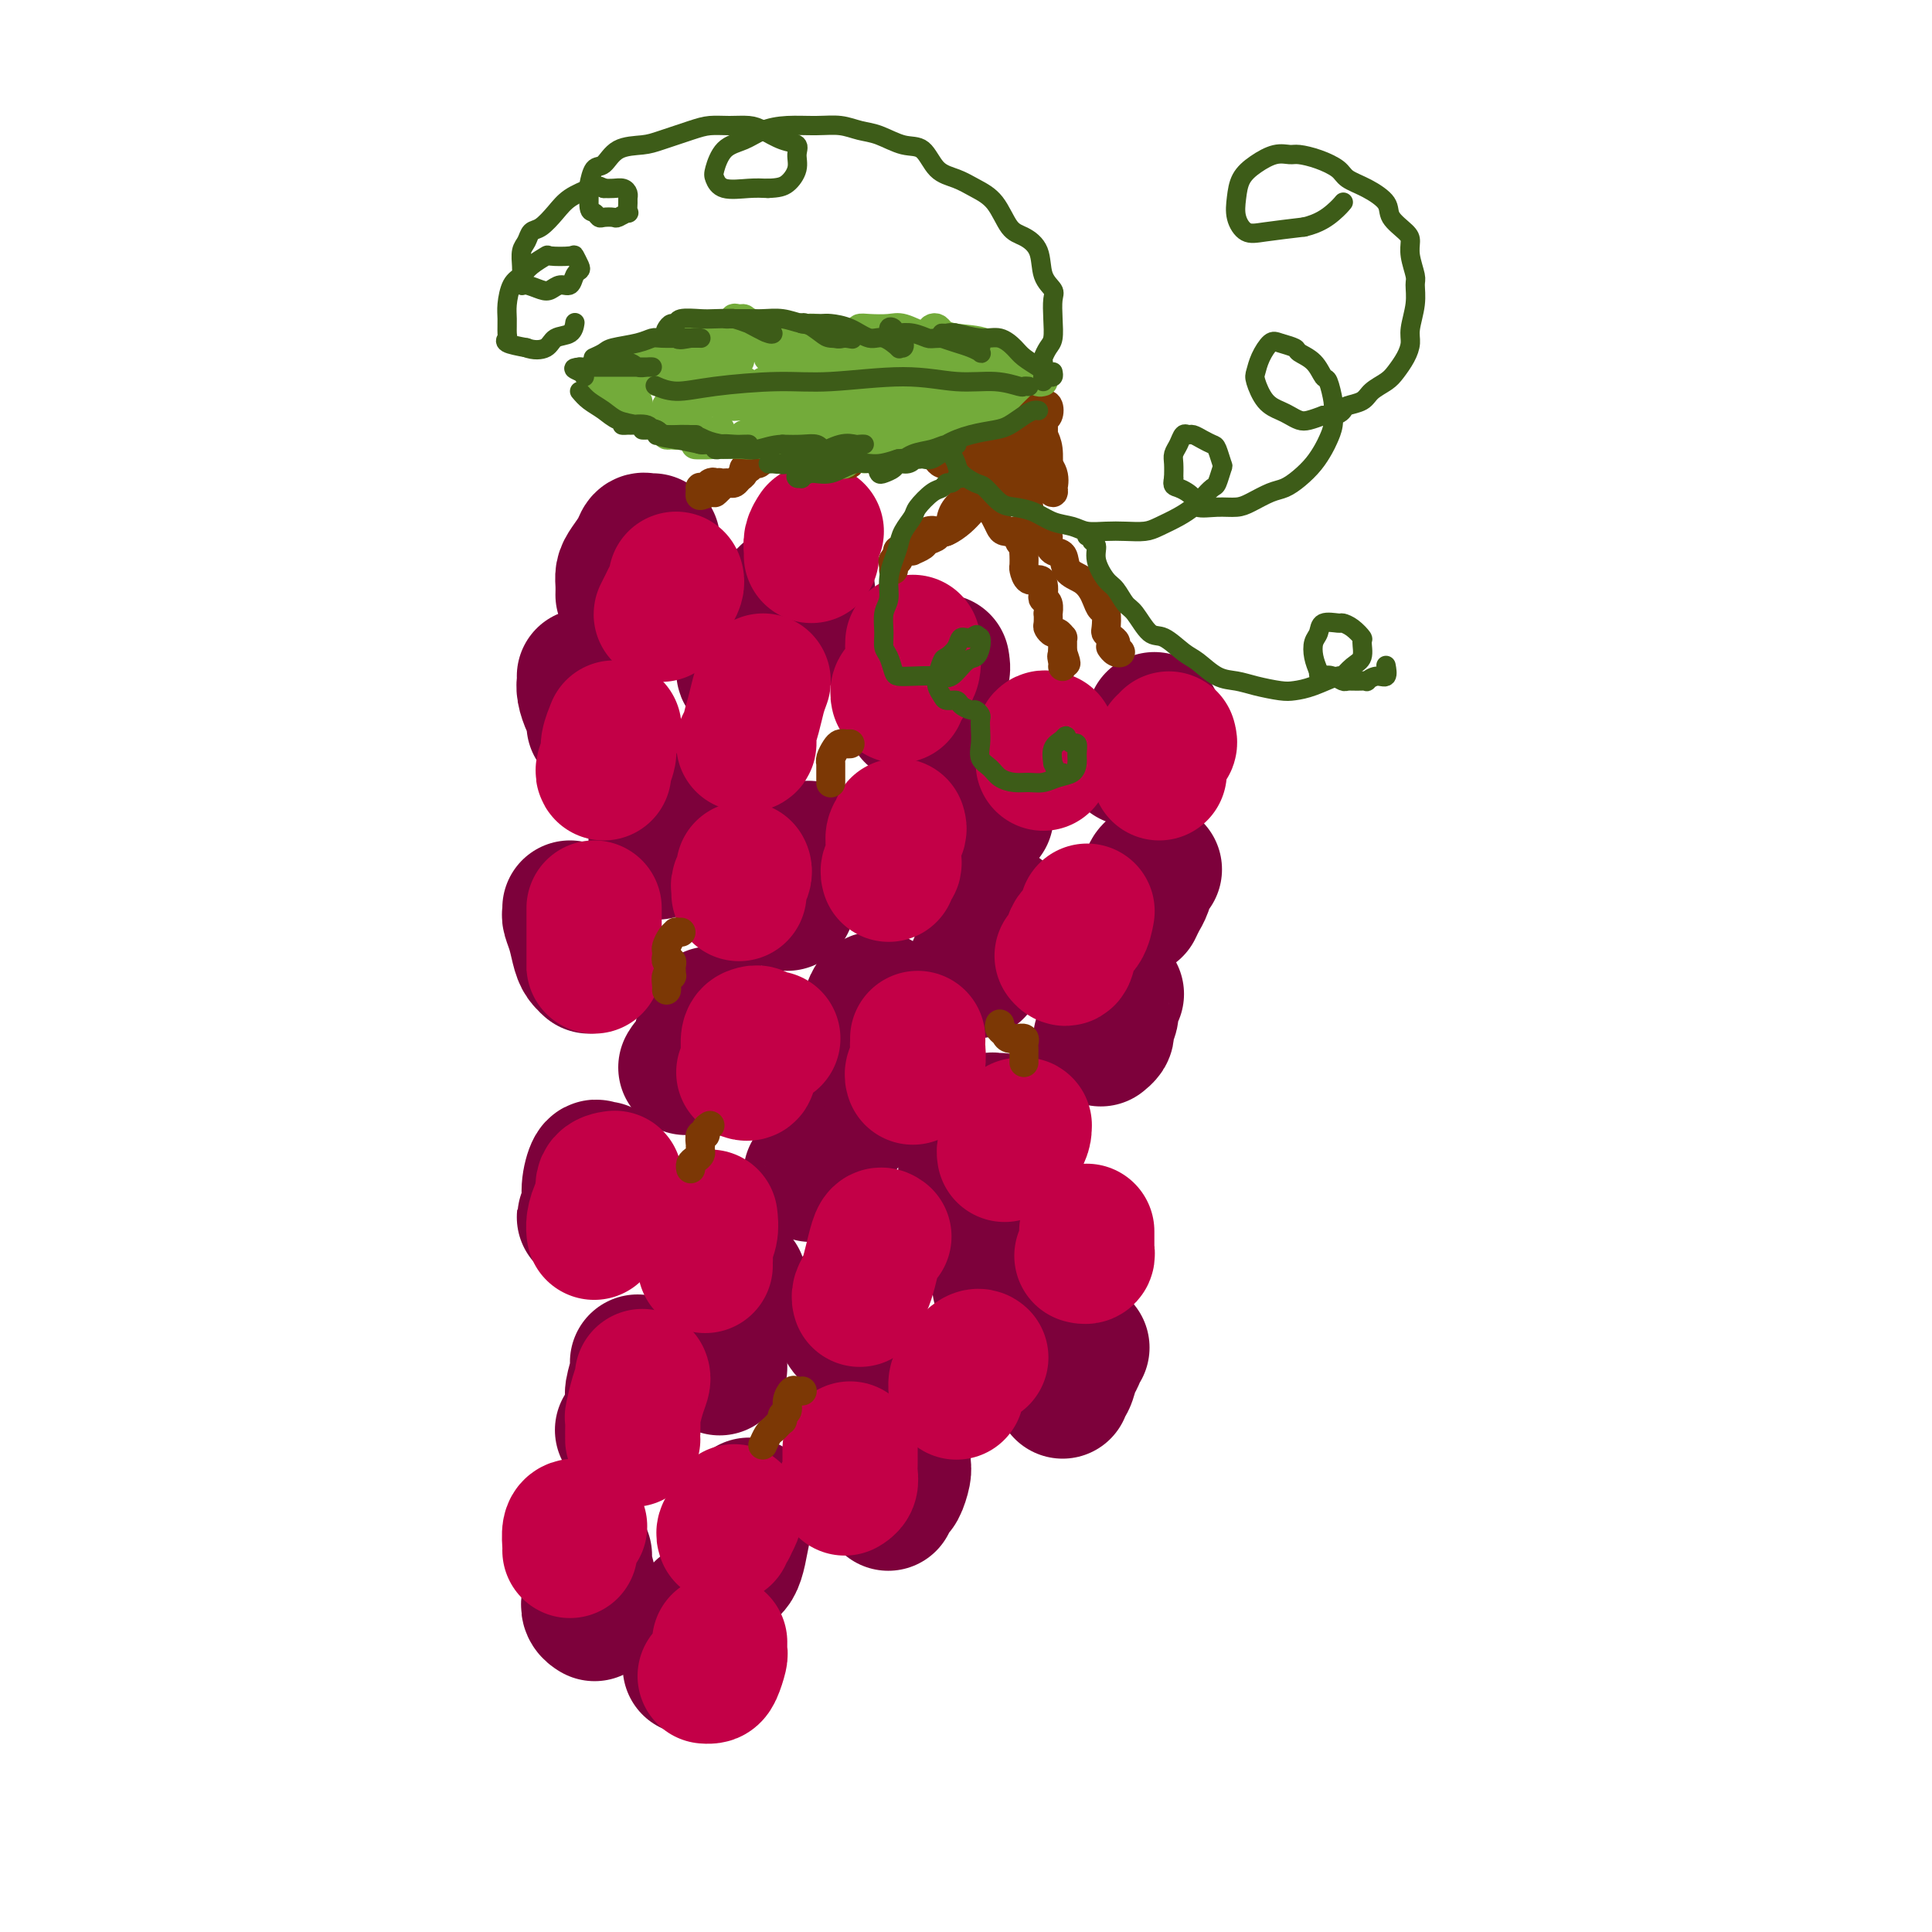 <svg viewBox='0 0 400 400' version='1.1' xmlns='http://www.w3.org/2000/svg' xmlns:xlink='http://www.w3.org/1999/xlink'><g fill='none' stroke='rgb(125,1,59)' stroke-width='28' stroke-linecap='round' stroke-linejoin='round'><path d='M155,139c-0.484,-0.079 -0.968,-0.159 -1,0c-0.032,0.159 0.387,0.556 1,0c0.613,-0.556 1.421,-2.065 2,-3c0.579,-0.935 0.929,-1.297 2,-2c1.071,-0.703 2.863,-1.747 4,-3c1.137,-1.253 1.621,-2.714 2,-4c0.379,-1.286 0.654,-2.398 1,-3c0.346,-0.602 0.762,-0.696 1,-1c0.238,-0.304 0.296,-0.818 0,-1c-0.296,-0.182 -0.947,-0.033 -1,0c-0.053,0.033 0.494,-0.051 0,0c-0.494,0.051 -2.027,0.238 -3,1c-0.973,0.762 -1.385,2.099 -2,3c-0.615,0.901 -1.433,1.365 -2,2c-0.567,0.635 -0.883,1.440 -1,2c-0.117,0.560 -0.033,0.874 0,1c0.033,0.126 0.017,0.063 0,0'/><path d='M195,137c0.128,0.740 0.256,1.479 0,2c-0.256,0.521 -0.894,0.822 -1,1c-0.106,0.178 0.322,0.233 0,1c-0.322,0.767 -1.393,2.248 -2,3c-0.607,0.752 -0.751,0.776 -1,1c-0.249,0.224 -0.603,0.648 -1,1c-0.397,0.352 -0.838,0.633 -1,1c-0.162,0.367 -0.046,0.819 0,1c0.046,0.181 0.023,0.090 0,0'/><path d='M239,149c-0.032,0.287 -0.064,0.574 0,1c0.064,0.426 0.224,0.993 0,1c-0.224,0.007 -0.833,-0.544 -1,0c-0.167,0.544 0.109,2.184 0,3c-0.109,0.816 -0.604,0.807 -1,1c-0.396,0.193 -0.694,0.588 -1,1c-0.306,0.412 -0.621,0.842 -1,1c-0.379,0.158 -0.823,0.045 -1,0c-0.177,-0.045 -0.089,-0.023 0,0'/><path d='M168,176c-0.446,-0.311 -0.893,-0.623 -1,0c-0.107,0.623 0.125,2.180 0,3c-0.125,0.820 -0.608,0.902 -1,1c-0.392,0.098 -0.694,0.212 -1,1c-0.306,0.788 -0.618,2.250 -1,3c-0.382,0.750 -0.834,0.789 -1,1c-0.166,0.211 -0.045,0.595 0,1c0.045,0.405 0.013,0.830 0,1c-0.013,0.170 -0.006,0.085 0,0'/><path d='M207,189c-0.055,0.750 -0.109,1.500 0,2c0.109,0.500 0.383,0.750 0,1c-0.383,0.250 -1.422,0.501 -2,1c-0.578,0.499 -0.695,1.247 -1,2c-0.305,0.753 -0.800,1.512 -1,2c-0.200,0.488 -0.106,0.705 0,1c0.106,0.295 0.224,0.667 0,1c-0.224,0.333 -0.791,0.628 -1,1c-0.209,0.372 -0.060,0.821 0,1c0.060,0.179 0.030,0.090 0,0'/><path d='M231,206c0.121,-0.180 0.242,-0.361 0,0c-0.242,0.361 -0.849,1.262 -1,2c-0.151,0.738 0.152,1.312 0,2c-0.152,0.688 -0.759,1.491 -1,2c-0.241,0.509 -0.117,0.725 0,1c0.117,0.275 0.227,0.610 0,1c-0.227,0.390 -0.792,0.836 -1,1c-0.208,0.164 -0.059,0.047 0,0c0.059,-0.047 0.030,-0.023 0,0'/><path d='M175,232c0.049,0.534 0.097,1.069 0,1c-0.097,-0.069 -0.340,-0.741 -1,0c-0.660,0.741 -1.736,2.896 -2,4c-0.264,1.104 0.283,1.158 0,2c-0.283,0.842 -1.395,2.473 -2,3c-0.605,0.527 -0.701,-0.050 -1,0c-0.299,0.050 -0.800,0.729 -1,1c-0.200,0.271 -0.100,0.136 0,0'/><path d='M210,255c-0.022,0.368 -0.043,0.736 0,1c0.043,0.264 0.151,0.425 0,1c-0.151,0.575 -0.562,1.564 -1,2c-0.438,0.436 -0.902,0.320 -1,1c-0.098,0.680 0.170,2.154 0,3c-0.170,0.846 -0.777,1.062 -1,1c-0.223,-0.062 -0.060,-0.401 0,0c0.060,0.401 0.017,1.543 0,2c-0.017,0.457 -0.009,0.228 0,0'/><path d='M148,210c-0.444,-0.071 -0.888,-0.142 -1,0c-0.112,0.142 0.107,0.496 0,1c-0.107,0.504 -0.540,1.158 -1,2c-0.460,0.842 -0.946,1.872 -1,3c-0.054,1.128 0.326,2.354 0,3c-0.326,0.646 -1.357,0.712 -2,1c-0.643,0.288 -0.898,0.796 -1,1c-0.102,0.204 -0.051,0.102 0,0'/><path d='M153,265c-0.437,0.343 -0.873,0.685 -1,1c-0.127,0.315 0.057,0.602 0,1c-0.057,0.398 -0.355,0.907 -1,2c-0.645,1.093 -1.637,2.770 -2,4c-0.363,1.230 -0.097,2.015 0,3c0.097,0.985 0.026,2.171 0,3c-0.026,0.829 -0.007,1.300 0,2c0.007,0.700 0.002,1.629 0,2c-0.002,0.371 -0.001,0.186 0,0'/><path d='M187,294c0.000,0.122 0.001,0.244 0,1c-0.001,0.756 -0.003,2.147 0,3c0.003,0.853 0.012,1.169 0,2c-0.012,0.831 -0.045,2.178 0,3c0.045,0.822 0.170,1.121 0,2c-0.170,0.879 -0.633,2.339 -1,3c-0.367,0.661 -0.637,0.524 -1,1c-0.363,0.476 -0.818,1.565 -1,2c-0.182,0.435 -0.091,0.218 0,0'/><path d='M147,332c-0.309,0.421 -0.618,0.841 -1,1c-0.382,0.159 -0.837,0.056 -1,1c-0.163,0.944 -0.033,2.936 0,4c0.033,1.064 -0.030,1.199 0,2c0.030,0.801 0.152,2.266 0,3c-0.152,0.734 -0.579,0.736 -1,1c-0.421,0.264 -0.834,0.790 -1,1c-0.166,0.210 -0.083,0.105 0,0'/><path d='M155,312c0.089,-0.324 0.178,-0.647 0,0c-0.178,0.647 -0.622,2.265 -1,4c-0.378,1.735 -0.689,3.589 -1,5c-0.311,1.411 -0.622,2.380 -1,3c-0.378,0.620 -0.822,0.891 -1,1c-0.178,0.109 -0.089,0.054 0,0'/><path d='M125,242c-0.343,0.094 -0.685,0.187 -1,0c-0.315,-0.187 -0.602,-0.655 -1,0c-0.398,0.655 -0.905,2.435 -1,4c-0.095,1.565 0.223,2.917 0,4c-0.223,1.083 -0.988,1.899 -1,2c-0.012,0.101 0.727,-0.511 1,-1c0.273,-0.489 0.078,-0.854 0,-1c-0.078,-0.146 -0.039,-0.073 0,0'/><path d='M141,167c-0.257,-0.312 -0.514,-0.623 -1,0c-0.486,0.623 -1.202,2.181 -2,3c-0.798,0.819 -1.678,0.900 -2,2c-0.322,1.100 -0.087,3.219 0,4c0.087,0.781 0.025,0.223 0,0c-0.025,-0.223 -0.012,-0.112 0,0'/><path d='M182,208c0.089,-0.381 0.178,-0.762 0,-1c-0.178,-0.238 -0.622,-0.333 -1,0c-0.378,0.333 -0.690,1.095 -1,2c-0.310,0.905 -0.619,1.954 -1,3c-0.381,1.046 -0.833,2.089 -1,3c-0.167,0.911 -0.048,1.689 0,2c0.048,0.311 0.024,0.156 0,0'/><path d='M207,232c-0.335,0.029 -0.671,0.059 -1,0c-0.329,-0.059 -0.652,-0.205 -1,0c-0.348,0.205 -0.720,0.763 -1,1c-0.280,0.237 -0.467,0.155 -1,1c-0.533,0.845 -1.411,2.618 -2,4c-0.589,1.382 -0.889,2.372 -1,3c-0.111,0.628 -0.032,0.894 0,1c0.032,0.106 0.016,0.053 0,0'/><path d='M175,271c0.002,0.439 0.004,0.878 0,1c-0.004,0.122 -0.015,-0.072 0,0c0.015,0.072 0.056,0.411 0,1c-0.056,0.589 -0.207,1.428 0,2c0.207,0.572 0.774,0.878 1,1c0.226,0.122 0.113,0.061 0,0'/><path d='M224,279c-0.447,0.347 -0.894,0.695 -1,1c-0.106,0.305 0.129,0.569 0,1c-0.129,0.431 -0.623,1.030 -1,2c-0.377,0.970 -0.637,2.312 -1,3c-0.363,0.688 -0.828,0.724 -1,1c-0.172,0.276 -0.049,0.793 0,1c0.049,0.207 0.025,0.103 0,0'/><path d='M208,159c-0.216,0.868 -0.432,1.735 -1,3c-0.568,1.265 -1.486,2.927 -2,4c-0.514,1.073 -0.622,1.556 -1,2c-0.378,0.444 -1.025,0.850 -1,1c0.025,0.150 0.721,0.043 1,0c0.279,-0.043 0.139,-0.021 0,0'/><path d='M239,180c-0.332,0.128 -0.663,0.255 -1,1c-0.337,0.745 -0.678,2.107 -1,3c-0.322,0.893 -0.625,1.317 -1,2c-0.375,0.683 -0.821,1.624 -1,2c-0.179,0.376 -0.089,0.188 0,0'/><path d='M135,112c0.087,-0.011 0.175,-0.021 0,0c-0.175,0.021 -0.611,0.075 -1,0c-0.389,-0.075 -0.731,-0.277 -1,0c-0.269,0.277 -0.464,1.034 -1,2c-0.536,0.966 -1.411,2.140 -2,3c-0.589,0.860 -0.890,1.406 -1,2c-0.110,0.594 -0.030,1.237 0,2c0.030,0.763 0.008,1.647 0,2c-0.008,0.353 -0.004,0.177 0,0'/><path d='M121,140c0.022,0.273 0.044,0.545 0,1c-0.044,0.455 -0.156,1.092 0,2c0.156,0.908 0.578,2.086 1,3c0.422,0.914 0.845,1.565 1,2c0.155,0.435 0.042,0.656 0,1c-0.042,0.344 -0.012,0.813 0,1c0.012,0.187 0.006,0.094 0,0'/><path d='M118,188c0.024,0.372 0.048,0.743 0,1c-0.048,0.257 -0.167,0.398 0,1c0.167,0.602 0.619,1.664 1,3c0.381,1.336 0.690,2.946 1,4c0.310,1.054 0.622,1.553 1,2c0.378,0.447 0.822,0.842 1,1c0.178,0.158 0.089,0.079 0,0'/><path d='M132,282c0.121,0.420 0.242,0.840 0,2c-0.242,1.160 -0.849,3.060 -1,4c-0.151,0.940 0.152,0.921 0,2c-0.152,1.079 -0.759,3.256 -1,4c-0.241,0.744 -0.116,0.055 0,0c0.116,-0.055 0.224,0.524 0,1c-0.224,0.476 -0.778,0.850 -1,1c-0.222,0.150 -0.111,0.075 0,0'/><path d='M121,322c-0.111,0.469 -0.222,0.938 0,2c0.222,1.062 0.778,2.715 1,4c0.222,1.285 0.111,2.200 0,3c-0.111,0.800 -0.222,1.485 0,2c0.222,0.515 0.778,0.862 1,1c0.222,0.138 0.111,0.069 0,0'/></g>
<g fill='none' stroke='rgb(195,0,71)' stroke-width='28' stroke-linecap='round' stroke-linejoin='round'><path d='M140,120c-0.024,-0.064 -0.049,-0.129 0,0c0.049,0.129 0.171,0.451 0,1c-0.171,0.549 -0.634,1.324 -1,2c-0.366,0.676 -0.634,1.253 -1,2c-0.366,0.747 -0.829,1.663 -1,2c-0.171,0.337 -0.049,0.096 0,0c0.049,-0.096 0.024,-0.048 0,0'/><path d='M127,151c-0.033,0.081 -0.065,0.161 0,0c0.065,-0.161 0.228,-0.565 0,0c-0.228,0.565 -0.846,2.099 -1,3c-0.154,0.901 0.154,1.169 0,2c-0.154,0.831 -0.772,2.224 -1,3c-0.228,0.776 -0.065,0.936 0,1c0.065,0.064 0.033,0.032 0,0'/><path d='M123,188c0.000,0.500 0.000,1.000 0,2c0.000,1.000 0.000,2.500 0,4c0.000,1.500 0.000,3.001 0,4c-0.000,0.999 0.000,1.497 0,2c0.000,0.503 0.000,1.011 0,1c0.000,-0.011 0.000,-0.541 0,-1c0.000,-0.459 0.000,-0.845 0,-1c0.000,-0.155 0.000,-0.077 0,0'/><path d='M158,141c-0.342,0.920 -0.684,1.840 -1,3c-0.316,1.160 -0.607,2.559 -1,4c-0.393,1.441 -0.889,2.922 -1,4c-0.111,1.078 0.162,1.752 0,2c-0.162,0.248 -0.761,0.071 -1,0c-0.239,-0.071 -0.120,-0.035 0,0'/><path d='M154,180c-0.030,-0.059 -0.061,-0.117 0,0c0.061,0.117 0.212,0.410 0,1c-0.212,0.590 -0.789,1.478 -1,2c-0.211,0.522 -0.057,0.679 0,1c0.057,0.321 0.016,0.806 0,1c-0.016,0.194 -0.008,0.097 0,0'/><path d='M189,133c-0.024,0.552 -0.049,1.103 0,2c0.049,0.897 0.171,2.139 0,3c-0.171,0.861 -0.634,1.341 -1,2c-0.366,0.659 -0.634,1.496 -1,2c-0.366,0.504 -0.829,0.674 -1,1c-0.171,0.326 -0.049,0.807 0,1c0.049,0.193 0.024,0.096 0,0'/><path d='M186,171c0.113,0.366 0.226,0.732 0,1c-0.226,0.268 -0.792,0.439 -1,1c-0.208,0.561 -0.060,1.512 0,2c0.060,0.488 0.030,0.513 0,1c-0.030,0.487 -0.061,1.437 0,2c0.061,0.563 0.212,0.738 0,1c-0.212,0.262 -0.788,0.609 -1,1c-0.212,0.391 -0.061,0.826 0,1c0.061,0.174 0.030,0.087 0,0'/><path d='M160,215c-0.754,0.111 -1.508,0.222 -2,0c-0.492,-0.222 -0.720,-0.776 -1,-1c-0.280,-0.224 -0.610,-0.119 -1,0c-0.390,0.119 -0.840,0.253 -1,1c-0.160,0.747 -0.029,2.109 0,3c0.029,0.891 -0.044,1.311 0,2c0.044,0.689 0.204,1.647 0,2c-0.204,0.353 -0.773,0.101 -1,0c-0.227,-0.101 -0.114,-0.050 0,0'/><path d='M127,244c0.232,-0.033 0.465,-0.066 0,0c-0.465,0.066 -1.627,0.232 -2,1c-0.373,0.768 0.044,2.139 0,3c-0.044,0.861 -0.548,1.211 -1,2c-0.452,0.789 -0.853,2.016 -1,3c-0.147,0.984 -0.040,1.727 0,2c0.040,0.273 0.011,0.078 0,0c-0.011,-0.078 -0.006,-0.039 0,0'/><path d='M147,252c0.113,0.983 0.226,1.966 0,3c-0.226,1.034 -0.793,2.120 -1,3c-0.207,0.880 -0.056,1.556 0,2c0.056,0.444 0.015,0.658 0,1c-0.015,0.342 -0.004,0.812 0,1c0.004,0.188 0.002,0.094 0,0'/><path d='M133,285c0.083,0.202 0.166,0.404 0,1c-0.166,0.596 -0.580,1.585 -1,3c-0.420,1.415 -0.844,3.255 -1,4c-0.156,0.745 -0.042,0.396 0,1c0.042,0.604 0.011,2.163 0,3c-0.011,0.837 -0.003,0.954 0,1c0.003,0.046 0.002,0.023 0,0'/><path d='M152,313c0.121,0.190 0.243,0.380 0,1c-0.243,0.620 -0.850,1.669 -1,2c-0.150,0.331 0.156,-0.056 0,0c-0.156,0.056 -0.773,0.553 -1,1c-0.227,0.447 -0.065,0.842 0,1c0.065,0.158 0.032,0.079 0,0'/><path d='M183,256c-0.334,-0.239 -0.668,-0.478 -1,0c-0.332,0.478 -0.663,1.673 -1,3c-0.337,1.327 -0.679,2.787 -1,4c-0.321,1.213 -0.622,2.181 -1,3c-0.378,0.819 -0.832,1.490 -1,2c-0.168,0.510 -0.048,0.860 0,1c0.048,0.140 0.024,0.070 0,0'/><path d='M190,215c0.008,0.386 0.016,0.773 0,1c-0.016,0.227 -0.057,0.296 0,1c0.057,0.704 0.211,2.044 0,3c-0.211,0.956 -0.788,1.526 -1,2c-0.212,0.474 -0.061,0.850 0,1c0.061,0.150 0.030,0.075 0,0'/><path d='M225,189c0.059,-0.312 0.117,-0.623 0,0c-0.117,0.623 -0.410,2.181 -1,3c-0.590,0.819 -1.478,0.900 -2,2c-0.522,1.100 -0.679,3.219 -1,4c-0.321,0.781 -0.806,0.223 -1,0c-0.194,-0.223 -0.097,-0.112 0,0'/><path d='M217,153c-0.423,-0.174 -0.845,-0.348 -1,0c-0.155,0.348 -0.041,1.218 0,2c0.041,0.782 0.011,1.478 0,2c-0.011,0.522 -0.003,0.871 0,1c0.003,0.129 0.001,0.037 0,0c-0.001,-0.037 -0.000,-0.018 0,0'/><path d='M242,153c0.121,0.441 0.243,0.881 0,1c-0.243,0.119 -0.850,-0.084 -1,0c-0.150,0.084 0.156,0.453 0,1c-0.156,0.547 -0.774,1.270 -1,2c-0.226,0.730 -0.061,1.466 0,2c0.061,0.534 0.017,0.867 0,1c-0.017,0.133 -0.009,0.067 0,0'/><path d='M211,233c0.427,0.016 0.854,0.032 1,0c0.146,-0.032 0.011,-0.111 0,0c-0.011,0.111 0.102,0.412 0,1c-0.102,0.588 -0.420,1.464 -1,2c-0.580,0.536 -1.424,0.731 -2,1c-0.576,0.269 -0.886,0.611 -1,1c-0.114,0.389 -0.033,0.825 0,1c0.033,0.175 0.016,0.087 0,0'/><path d='M225,255c-0.000,-0.061 -0.000,-0.123 0,0c0.000,0.123 0.001,0.429 0,1c-0.001,0.571 -0.004,1.407 0,2c0.004,0.593 0.015,0.943 0,1c-0.015,0.057 -0.056,-0.181 0,0c0.056,0.181 0.207,0.779 0,1c-0.207,0.221 -0.774,0.063 -1,0c-0.226,-0.063 -0.113,-0.032 0,0'/><path d='M203,281c0.059,0.045 0.117,0.091 0,0c-0.117,-0.091 -0.410,-0.318 -1,0c-0.590,0.318 -1.479,1.182 -2,2c-0.521,0.818 -0.676,1.590 -1,2c-0.324,0.410 -0.818,0.456 -1,1c-0.182,0.544 -0.052,1.584 0,2c0.052,0.416 0.026,0.208 0,0'/><path d='M176,300c0.001,0.327 0.001,0.655 0,1c-0.001,0.345 -0.004,0.709 0,1c0.004,0.291 0.015,0.509 0,1c-0.015,0.491 -0.056,1.255 0,2c0.056,0.745 0.207,1.470 0,2c-0.207,0.530 -0.774,0.866 -1,1c-0.226,0.134 -0.113,0.067 0,0'/><path d='M149,340c0.007,0.318 0.013,0.635 0,1c-0.013,0.365 -0.046,0.777 0,1c0.046,0.223 0.170,0.256 0,1c-0.170,0.744 -0.633,2.199 -1,3c-0.367,0.801 -0.637,0.946 -1,1c-0.363,0.054 -0.818,0.015 -1,0c-0.182,-0.015 -0.091,-0.008 0,0'/><path d='M120,316c-0.309,-0.030 -0.619,-0.061 -1,0c-0.381,0.061 -0.834,0.212 -1,1c-0.166,0.788 -0.045,2.212 0,3c0.045,0.788 0.013,0.939 0,1c-0.013,0.061 -0.006,0.030 0,0'/><path d='M169,110c-0.423,0.649 -0.845,1.298 -1,2c-0.155,0.702 -0.042,1.458 0,2c0.042,0.542 0.012,0.869 0,1c-0.012,0.131 -0.006,0.065 0,0'/></g>
<g fill='none' stroke='rgb(124,56,5)' stroke-width='6' stroke-linecap='round' stroke-linejoin='round'><path d='M185,117c0.035,-0.487 0.071,-0.973 0,-1c-0.071,-0.027 -0.248,0.406 0,0c0.248,-0.406 0.920,-1.650 1,-2c0.080,-0.350 -0.433,0.195 0,0c0.433,-0.195 1.810,-1.130 3,-2c1.190,-0.870 2.192,-1.676 3,-2c0.808,-0.324 1.420,-0.166 2,0c0.580,0.166 1.126,0.340 2,0c0.874,-0.340 2.077,-1.194 3,-2c0.923,-0.806 1.568,-1.563 2,-2c0.432,-0.437 0.651,-0.552 1,-1c0.349,-0.448 0.829,-1.227 1,-2c0.171,-0.773 0.035,-1.538 0,-2c-0.035,-0.462 0.032,-0.621 0,-1c-0.032,-0.379 -0.162,-0.979 0,-1c0.162,-0.021 0.617,0.538 1,0c0.383,-0.538 0.694,-2.171 1,-3c0.306,-0.829 0.608,-0.852 1,-1c0.392,-0.148 0.874,-0.422 1,-1c0.126,-0.578 -0.105,-1.462 0,-2c0.105,-0.538 0.548,-0.730 1,-1c0.452,-0.270 0.915,-0.619 1,-1c0.085,-0.381 -0.208,-0.795 0,-1c0.208,-0.205 0.917,-0.201 1,0c0.083,0.201 -0.458,0.601 -1,1'/><path d='M209,90c1.044,-2.622 -0.346,-1.177 -1,0c-0.654,1.177 -0.571,2.085 -1,3c-0.429,0.915 -1.370,1.836 -2,3c-0.630,1.164 -0.947,2.570 -2,4c-1.053,1.430 -2.840,2.884 -4,4c-1.160,1.116 -1.691,1.896 -2,3c-0.309,1.104 -0.396,2.533 -1,3c-0.604,0.467 -1.725,-0.029 -2,0c-0.275,0.029 0.295,0.582 0,1c-0.295,0.418 -1.454,0.700 -2,1c-0.546,0.300 -0.480,0.619 -1,1c-0.520,0.381 -1.627,0.824 -2,1c-0.373,0.176 -0.013,0.085 0,0c0.013,-0.085 -0.322,-0.164 -1,0c-0.678,0.164 -1.698,0.569 -2,1c-0.302,0.431 0.115,0.886 0,1c-0.115,0.114 -0.763,-0.114 -1,0c-0.237,0.114 -0.064,0.569 0,1c0.064,0.431 0.018,0.837 0,1c-0.018,0.163 -0.009,0.081 0,0'/><path d='M207,96c-0.308,0.697 -0.615,1.394 -1,2c-0.385,0.606 -0.846,1.122 -1,2c-0.154,0.878 -0.001,2.120 0,3c0.001,0.880 -0.151,1.399 0,2c0.151,0.601 0.605,1.284 1,2c0.395,0.716 0.732,1.467 1,2c0.268,0.533 0.468,0.850 1,1c0.532,0.150 1.396,0.135 2,0c0.604,-0.135 0.946,-0.388 1,0c0.054,0.388 -0.182,1.417 0,2c0.182,0.583 0.780,0.718 1,1c0.220,0.282 0.061,0.710 0,1c-0.061,0.290 -0.024,0.441 0,1c0.024,0.559 0.034,1.525 0,2c-0.034,0.475 -0.114,0.460 0,1c0.114,0.540 0.422,1.637 1,2c0.578,0.363 1.427,-0.006 2,0c0.573,0.006 0.872,0.388 1,1c0.128,0.612 0.087,1.455 0,2c-0.087,0.545 -0.219,0.794 0,1c0.219,0.206 0.790,0.369 1,1c0.210,0.631 0.059,1.728 0,2c-0.059,0.272 -0.027,-0.282 0,0c0.027,0.282 0.050,1.400 0,2c-0.050,0.600 -0.171,0.682 0,1c0.171,0.318 0.634,0.872 1,1c0.366,0.128 0.634,-0.170 1,0c0.366,0.170 0.830,0.808 1,1c0.170,0.192 0.046,-0.064 0,0c-0.046,0.064 -0.013,0.447 0,1c0.013,0.553 0.007,1.277 0,2'/><path d='M220,135c1.392,4.049 0.373,1.673 0,1c-0.373,-0.673 -0.100,0.357 0,1c0.100,0.643 0.029,0.898 0,1c-0.029,0.102 -0.014,0.051 0,0'/><path d='M176,154c-0.332,0.016 -0.663,0.032 -1,0c-0.337,-0.032 -0.679,-0.114 -1,0c-0.321,0.114 -0.622,0.422 -1,1c-0.378,0.578 -0.833,1.426 -1,2c-0.167,0.574 -0.045,0.874 0,1c0.045,0.126 0.012,0.076 0,0c-0.012,-0.076 -0.003,-0.179 0,0c0.003,0.179 0.001,0.640 0,1c-0.001,0.360 -0.000,0.618 0,1c0.000,0.382 0.000,0.887 0,1c-0.000,0.113 -0.000,-0.166 0,0c0.000,0.166 0.000,0.775 0,1c-0.000,0.225 -0.000,0.064 0,0c0.000,-0.064 0.000,-0.032 0,0'/><path d='M207,212c-0.100,0.340 -0.199,0.680 0,1c0.199,0.320 0.698,0.621 1,1c0.302,0.379 0.407,0.837 1,1c0.593,0.163 1.676,0.033 2,0c0.324,-0.033 -0.109,0.033 0,0c0.109,-0.033 0.761,-0.164 1,0c0.239,0.164 0.064,0.622 0,1c-0.064,0.378 -0.017,0.676 0,1c0.017,0.324 0.005,0.675 0,1c-0.005,0.325 -0.001,0.626 0,1c0.001,0.374 0.000,0.821 0,1c-0.000,0.179 -0.000,0.089 0,0'/><path d='M147,233c-0.453,0.293 -0.906,0.587 -1,1c-0.094,0.413 0.171,0.947 0,1c-0.171,0.053 -0.778,-0.375 -1,0c-0.222,0.375 -0.059,1.554 0,2c0.059,0.446 0.013,0.161 0,0c-0.013,-0.161 0.007,-0.198 0,0c-0.007,0.198 -0.040,0.631 0,1c0.040,0.369 0.154,0.673 0,1c-0.154,0.327 -0.577,0.675 -1,1c-0.423,0.325 -0.845,0.626 -1,1c-0.155,0.374 -0.044,0.821 0,1c0.044,0.179 0.022,0.089 0,0'/><path d='M141,193c-0.445,0.016 -0.890,0.031 -1,0c-0.110,-0.031 0.114,-0.109 0,0c-0.114,0.109 -0.566,0.406 -1,1c-0.434,0.594 -0.849,1.484 -1,2c-0.151,0.516 -0.037,0.659 0,1c0.037,0.341 -0.004,0.879 0,1c0.004,0.121 0.054,-0.175 0,0c-0.054,0.175 -0.210,0.821 0,1c0.210,0.179 0.788,-0.110 1,0c0.212,0.110 0.058,0.618 0,1c-0.058,0.382 -0.019,0.636 0,1c0.019,0.364 0.019,0.836 0,1c-0.019,0.164 -0.058,0.020 0,0c0.058,-0.020 0.212,0.086 0,0c-0.212,-0.086 -0.789,-0.363 -1,0c-0.211,0.363 -0.057,1.367 0,2c0.057,0.633 0.016,0.895 0,1c-0.016,0.105 -0.008,0.052 0,0'/><path d='M166,288c0.092,-0.012 0.183,-0.025 0,0c-0.183,0.025 -0.641,0.086 -1,0c-0.359,-0.086 -0.618,-0.321 -1,0c-0.382,0.321 -0.887,1.196 -1,2c-0.113,0.804 0.167,1.535 0,2c-0.167,0.465 -0.780,0.663 -1,1c-0.220,0.337 -0.048,0.811 0,1c0.048,0.189 -0.028,0.091 0,0c0.028,-0.091 0.162,-0.174 0,0c-0.162,0.174 -0.618,0.607 -1,1c-0.382,0.393 -0.691,0.746 -1,1c-0.309,0.254 -0.619,0.408 -1,1c-0.381,0.592 -0.834,1.623 -1,2c-0.166,0.377 -0.045,0.102 0,0c0.045,-0.102 0.013,-0.029 0,0c-0.013,0.029 -0.006,0.015 0,0'/><path d='M210,90c0.875,1.038 1.750,2.077 2,3c0.250,0.923 -0.126,1.731 0,3c0.126,1.269 0.756,2.999 1,4c0.244,1.001 0.104,1.272 0,2c-0.104,0.728 -0.173,1.912 0,3c0.173,1.088 0.586,2.081 1,3c0.414,0.919 0.829,1.763 1,2c0.171,0.237 0.097,-0.132 0,0c-0.097,0.132 -0.219,0.766 0,1c0.219,0.234 0.777,0.067 1,0c0.223,-0.067 0.112,-0.033 0,0'/><path d='M216,110c0.437,0.368 0.875,0.735 1,1c0.125,0.265 -0.062,0.427 0,1c0.062,0.573 0.373,1.557 1,2c0.627,0.443 1.568,0.345 2,1c0.432,0.655 0.353,2.064 1,3c0.647,0.936 2.019,1.401 3,2c0.981,0.599 1.569,1.334 2,2c0.431,0.666 0.703,1.264 1,2c0.297,0.736 0.618,1.612 1,2c0.382,0.388 0.824,0.289 1,1c0.176,0.711 0.084,2.232 0,3c-0.084,0.768 -0.162,0.784 0,1c0.162,0.216 0.562,0.633 1,1c0.438,0.367 0.912,0.683 1,1c0.088,0.317 -0.211,0.635 0,1c0.211,0.365 0.933,0.778 1,1c0.067,0.222 -0.520,0.252 -1,0c-0.480,-0.252 -0.851,-0.786 -1,-1c-0.149,-0.214 -0.074,-0.107 0,0'/><path d='M207,94c-0.233,-0.083 -0.467,-0.166 -1,0c-0.533,0.166 -1.366,0.580 -2,1c-0.634,0.420 -1.069,0.844 -2,1c-0.931,0.156 -2.357,0.043 -3,0c-0.643,-0.043 -0.502,-0.014 -1,0c-0.498,0.014 -1.636,0.015 -2,0c-0.364,-0.015 0.047,-0.046 0,0c-0.047,0.046 -0.550,0.170 -1,0c-0.450,-0.170 -0.847,-0.634 -1,-1c-0.153,-0.366 -0.063,-0.635 0,-1c0.063,-0.365 0.099,-0.826 0,-1c-0.099,-0.174 -0.334,-0.062 -1,0c-0.666,0.062 -1.765,0.073 -3,0c-1.235,-0.073 -2.608,-0.230 -4,0c-1.392,0.230 -2.804,0.846 -4,1c-1.196,0.154 -2.177,-0.156 -3,0c-0.823,0.156 -1.488,0.778 -2,1c-0.512,0.222 -0.872,0.046 -1,0c-0.128,-0.046 -0.023,0.040 0,0c0.023,-0.040 -0.036,-0.207 0,0c0.036,0.207 0.165,0.788 0,1c-0.165,0.212 -0.625,0.057 -1,0c-0.375,-0.057 -0.664,-0.015 -1,0c-0.336,0.015 -0.720,0.004 -1,0c-0.280,-0.004 -0.457,-0.001 -1,0c-0.543,0.001 -1.452,0.000 -2,0c-0.548,-0.000 -0.734,-0.000 -1,0c-0.266,0.000 -0.610,0.000 -1,0c-0.390,-0.000 -0.826,-0.000 -1,0c-0.174,0.000 -0.087,0.000 0,0'/><path d='M163,94c-1.065,-0.081 -2.130,-0.161 -3,0c-0.870,0.161 -1.543,0.564 -2,1c-0.457,0.436 -0.696,0.904 -1,1c-0.304,0.096 -0.673,-0.182 -1,0c-0.327,0.182 -0.612,0.823 -1,1c-0.388,0.177 -0.877,-0.110 -1,0c-0.123,0.110 0.122,0.618 0,1c-0.122,0.382 -0.611,0.639 -1,1c-0.389,0.361 -0.679,0.828 -1,1c-0.321,0.172 -0.673,0.050 -1,0c-0.327,-0.050 -0.627,-0.026 -1,0c-0.373,0.026 -0.817,0.056 -1,0c-0.183,-0.056 -0.105,-0.198 0,0c0.105,0.198 0.236,0.736 0,1c-0.236,0.264 -0.837,0.253 -1,0c-0.163,-0.253 0.114,-0.748 0,-1c-0.114,-0.252 -0.620,-0.260 -1,0c-0.380,0.260 -0.635,0.788 -1,1c-0.365,0.212 -0.840,0.108 -1,0c-0.160,-0.108 -0.005,-0.221 0,0c0.005,0.221 -0.142,0.778 0,1c0.142,0.222 0.571,0.111 1,0'/><path d='M146,102c-2.448,1.222 -0.069,0.276 1,0c1.069,-0.276 0.826,0.118 1,0c0.174,-0.118 0.764,-0.748 1,-1c0.236,-0.252 0.118,-0.126 0,0'/><path d='M193,89c-0.340,0.431 -0.681,0.862 -1,1c-0.319,0.138 -0.618,-0.018 -1,0c-0.382,0.018 -0.847,0.211 -1,0c-0.153,-0.211 0.006,-0.826 1,-1c0.994,-0.174 2.825,0.093 5,0c2.175,-0.093 4.695,-0.547 7,-1c2.305,-0.453 4.394,-0.906 6,-1c1.606,-0.094 2.728,0.171 4,0c1.272,-0.171 2.693,-0.778 3,-1c0.307,-0.222 -0.499,-0.060 -1,0c-0.501,0.060 -0.697,0.016 -1,0c-0.303,-0.016 -0.713,-0.004 -2,0c-1.287,0.004 -3.452,0.001 -5,0c-1.548,-0.001 -2.480,0.000 -3,0c-0.520,-0.000 -0.629,-0.003 -1,0c-0.371,0.003 -1.004,0.011 -1,0c0.004,-0.011 0.645,-0.041 1,0c0.355,0.041 0.426,0.155 1,0c0.574,-0.155 1.653,-0.577 3,-1c1.347,-0.423 2.962,-0.846 4,-1c1.038,-0.154 1.497,-0.038 2,0c0.503,0.038 1.049,-0.001 1,0c-0.049,0.001 -0.692,0.041 -1,0c-0.308,-0.041 -0.283,-0.165 -1,0c-0.717,0.165 -2.178,0.619 -3,1c-0.822,0.381 -1.004,0.690 -2,1c-0.996,0.310 -2.807,0.622 -4,1c-1.193,0.378 -1.770,0.822 -2,1c-0.230,0.178 -0.115,0.089 0,0'/><path d='M215,87c0.088,-0.091 0.175,-0.182 -1,0c-1.175,0.182 -3.614,0.637 -5,1c-1.386,0.363 -1.719,0.633 -3,1c-1.281,0.367 -3.510,0.830 -5,1c-1.490,0.170 -2.242,0.046 -3,0c-0.758,-0.046 -1.521,-0.015 -2,0c-0.479,0.015 -0.675,0.015 -1,0c-0.325,-0.015 -0.781,-0.043 -1,0c-0.219,0.043 -0.202,0.158 0,0c0.202,-0.158 0.590,-0.589 1,-1c0.410,-0.411 0.842,-0.801 1,-1c0.158,-0.199 0.040,-0.207 0,0c-0.040,0.207 -0.003,0.630 0,1c0.003,0.370 -0.027,0.687 0,1c0.027,0.313 0.112,0.622 0,1c-0.112,0.378 -0.422,0.826 0,1c0.422,0.174 1.577,0.076 2,0c0.423,-0.076 0.113,-0.129 1,0c0.887,0.129 2.970,0.441 4,0c1.030,-0.441 1.008,-1.634 1,-2c-0.008,-0.366 -0.002,0.094 0,0c0.002,-0.094 0.001,-0.741 0,-1c-0.001,-0.259 -0.000,-0.129 0,0'/><path d='M209,88c-0.066,-0.334 -0.132,-0.668 0,-1c0.132,-0.332 0.463,-0.663 1,-1c0.537,-0.337 1.280,-0.679 2,-1c0.720,-0.321 1.419,-0.620 2,-1c0.581,-0.380 1.045,-0.841 1,-1c-0.045,-0.159 -0.601,-0.015 -1,0c-0.399,0.015 -0.643,-0.098 -1,0c-0.357,0.098 -0.828,0.408 -1,1c-0.172,0.592 -0.044,1.465 0,2c0.044,0.535 0.004,0.733 0,1c-0.004,0.267 0.027,0.605 0,1c-0.027,0.395 -0.113,0.849 0,1c0.113,0.151 0.426,0.000 1,0c0.574,-0.000 1.409,0.150 2,0c0.591,-0.150 0.939,-0.602 1,-1c0.061,-0.398 -0.166,-0.744 0,-1c0.166,-0.256 0.724,-0.424 1,-1c0.276,-0.576 0.270,-1.562 0,-2c-0.270,-0.438 -0.805,-0.328 -1,0c-0.195,0.328 -0.052,0.875 0,2c0.052,1.125 0.013,2.827 0,4c-0.013,1.173 0.000,1.818 0,3c-0.000,1.182 -0.014,2.903 0,4c0.014,1.097 0.056,1.572 0,2c-0.056,0.428 -0.210,0.810 0,1c0.210,0.190 0.786,0.189 1,0c0.214,-0.189 0.068,-0.566 0,-1c-0.068,-0.434 -0.057,-0.924 0,-2c0.057,-1.076 0.159,-2.736 0,-4c-0.159,-1.264 -0.580,-2.132 -1,-3'/><path d='M216,90c-0.000,-1.848 -0.001,-1.468 0,-1c0.001,0.468 0.004,1.023 0,1c-0.004,-0.023 -0.016,-0.624 0,0c0.016,0.624 0.061,2.473 0,4c-0.061,1.527 -0.226,2.730 0,4c0.226,1.270 0.845,2.605 1,3c0.155,0.395 -0.153,-0.151 0,0c0.153,0.151 0.766,1.000 1,1c0.234,0.000 0.090,-0.848 0,-1c-0.090,-0.152 -0.127,0.392 0,0c0.127,-0.392 0.419,-1.721 0,-3c-0.419,-1.279 -1.548,-2.508 -2,-3c-0.452,-0.492 -0.226,-0.246 0,0'/><path d='M215,92c-0.309,-0.272 -0.618,-0.543 -1,0c-0.382,0.543 -0.838,1.901 -1,3c-0.162,1.099 -0.029,1.938 0,3c0.029,1.062 -0.045,2.347 0,3c0.045,0.653 0.208,0.675 0,1c-0.208,0.325 -0.788,0.952 -1,1c-0.212,0.048 -0.057,-0.481 0,-1c0.057,-0.519 0.015,-1.026 0,-1c-0.015,0.026 -0.004,0.584 0,0c0.004,-0.584 0.001,-2.310 0,-3c-0.001,-0.690 -0.001,-0.345 0,0'/><path d='M209,94c0.000,0.671 0.000,1.343 0,2c0.000,0.657 0.000,1.300 0,2c-0.000,0.700 0.000,1.458 0,2c0.000,0.542 0.000,0.869 0,1c0.000,0.131 0.000,0.065 0,0'/></g>
<g fill='none' stroke='rgb(115,171,58)' stroke-width='6' stroke-linecap='round' stroke-linejoin='round'><path d='M216,79c-0.445,0.120 -0.890,0.240 -1,0c-0.110,-0.240 0.116,-0.840 0,-1c-0.116,-0.160 -0.573,0.118 -1,0c-0.427,-0.118 -0.824,-0.633 -1,-1c-0.176,-0.367 -0.131,-0.584 -1,-1c-0.869,-0.416 -2.653,-1.029 -4,-2c-1.347,-0.971 -2.259,-2.299 -4,-3c-1.741,-0.701 -4.311,-0.773 -6,-1c-1.689,-0.227 -2.495,-0.609 -3,-1c-0.505,-0.391 -0.708,-0.793 -1,-1c-0.292,-0.207 -0.671,-0.220 -1,0c-0.329,0.220 -0.606,0.672 0,1c0.606,0.328 2.095,0.533 3,1c0.905,0.467 1.225,1.197 2,2c0.775,0.803 2.006,1.681 3,2c0.994,0.319 1.752,0.079 2,0c0.248,-0.079 -0.015,0.001 0,0c0.015,-0.001 0.306,-0.085 0,0c-0.306,0.085 -1.210,0.338 -2,0c-0.790,-0.338 -1.464,-1.267 -3,-2c-1.536,-0.733 -3.932,-1.269 -6,-2c-2.068,-0.731 -3.808,-1.657 -5,-2c-1.192,-0.343 -1.838,-0.102 -3,0c-1.162,0.102 -2.842,0.065 -4,0c-1.158,-0.065 -1.793,-0.157 -2,0c-0.207,0.157 0.015,0.564 0,1c-0.015,0.436 -0.266,0.901 0,1c0.266,0.099 1.051,-0.169 2,0c0.949,0.169 2.063,0.776 3,1c0.937,0.224 1.696,0.064 2,0c0.304,-0.064 0.152,-0.032 0,0'/><path d='M185,71c1.218,0.219 0.762,0.265 0,0c-0.762,-0.265 -1.829,-0.842 -3,-1c-1.171,-0.158 -2.446,0.101 -4,0c-1.554,-0.101 -3.388,-0.563 -5,-1c-1.612,-0.437 -3.002,-0.850 -4,-1c-0.998,-0.150 -1.605,-0.037 -2,0c-0.395,0.037 -0.580,-0.000 -1,0c-0.420,0.000 -1.077,0.039 -1,0c0.077,-0.039 0.887,-0.154 1,0c0.113,0.154 -0.469,0.577 0,1c0.469,0.423 1.991,0.846 3,1c1.009,0.154 1.505,0.038 2,0c0.495,-0.038 0.988,0.001 1,0c0.012,-0.001 -0.459,-0.041 -1,0c-0.541,0.041 -1.153,0.165 -2,0c-0.847,-0.165 -1.928,-0.618 -3,-1c-1.072,-0.382 -2.135,-0.692 -4,-1c-1.865,-0.308 -4.532,-0.613 -6,-1c-1.468,-0.387 -1.736,-0.856 -2,-1c-0.264,-0.144 -0.524,0.037 -1,0c-0.476,-0.037 -1.169,-0.293 -1,0c0.169,0.293 1.198,1.136 2,2c0.802,0.864 1.375,1.748 2,2c0.625,0.252 1.300,-0.129 2,0c0.700,0.129 1.424,0.767 2,1c0.576,0.233 1.003,0.063 1,0c-0.003,-0.063 -0.434,-0.017 -1,0c-0.566,0.017 -1.265,0.004 -2,0c-0.735,-0.004 -1.506,-0.001 -3,0c-1.494,0.001 -3.713,0.000 -5,0c-1.287,-0.000 -1.644,-0.000 -2,0'/><path d='M148,71c-2.254,-0.104 -1.891,-0.364 -2,0c-0.109,0.364 -0.692,1.351 -1,2c-0.308,0.649 -0.342,0.959 0,1c0.342,0.041 1.060,-0.189 2,0c0.940,0.189 2.103,0.797 3,1c0.897,0.203 1.528,0.002 2,0c0.472,-0.002 0.784,0.194 1,0c0.216,-0.194 0.336,-0.780 0,-1c-0.336,-0.220 -1.127,-0.074 -2,0c-0.873,0.074 -1.829,0.076 -3,0c-1.171,-0.076 -2.559,-0.231 -3,0c-0.441,0.231 0.065,0.846 0,1c-0.065,0.154 -0.701,-0.154 -1,0c-0.299,0.154 -0.259,0.770 0,1c0.259,0.230 0.739,0.075 1,0c0.261,-0.075 0.302,-0.069 1,0c0.698,0.069 2.052,0.199 3,0c0.948,-0.199 1.491,-0.729 1,-1c-0.491,-0.271 -2.016,-0.284 -3,0c-0.984,0.284 -1.427,0.863 -2,1c-0.573,0.137 -1.274,-0.170 -2,0c-0.726,0.170 -1.476,0.816 -2,1c-0.524,0.184 -0.823,-0.094 -1,0c-0.177,0.094 -0.231,0.561 0,1c0.231,0.439 0.747,0.850 1,1c0.253,0.150 0.243,0.040 1,0c0.757,-0.040 2.281,-0.011 3,0c0.719,0.011 0.634,0.003 1,0c0.366,-0.003 1.183,-0.002 2,0'/><path d='M148,79c1.280,0.241 0.980,-0.157 1,0c0.020,0.157 0.360,0.869 0,1c-0.360,0.131 -1.421,-0.320 -2,0c-0.579,0.320 -0.675,1.410 -2,2c-1.325,0.590 -3.877,0.681 -5,1c-1.123,0.319 -0.815,0.866 -1,1c-0.185,0.134 -0.862,-0.147 -1,0c-0.138,0.147 0.262,0.720 1,1c0.738,0.280 1.814,0.268 3,0c1.186,-0.268 2.482,-0.791 3,-1c0.518,-0.209 0.259,-0.105 0,0'/><path d='M149,83c-0.184,-0.069 -0.368,-0.138 -1,0c-0.632,0.138 -1.711,0.482 -3,1c-1.289,0.518 -2.789,1.211 -4,2c-1.211,0.789 -2.134,1.676 -3,2c-0.866,0.324 -1.677,0.087 -2,0c-0.323,-0.087 -0.159,-0.023 0,0c0.159,0.023 0.313,0.005 1,0c0.687,-0.005 1.908,0.003 3,0c1.092,-0.003 2.056,-0.016 3,0c0.944,0.016 1.867,0.061 2,0c0.133,-0.061 -0.525,-0.226 -1,0c-0.475,0.226 -0.768,0.845 -1,1c-0.232,0.155 -0.402,-0.155 -1,0c-0.598,0.155 -1.625,0.773 -2,1c-0.375,0.227 -0.099,0.062 0,0c0.099,-0.062 0.020,-0.020 0,0c-0.020,0.020 0.019,0.020 1,0c0.981,-0.020 2.905,-0.059 4,0c1.095,0.059 1.360,0.216 2,0c0.640,-0.216 1.656,-0.805 2,-1c0.344,-0.195 0.016,0.004 0,0c-0.016,-0.004 0.280,-0.211 0,0c-0.280,0.211 -1.136,0.841 -2,1c-0.864,0.159 -1.737,-0.154 -2,0c-0.263,0.154 0.084,0.773 0,1c-0.084,0.227 -0.600,0.061 0,0c0.600,-0.061 2.315,-0.016 4,0c1.685,0.016 3.338,0.005 4,0c0.662,-0.005 0.331,-0.002 0,0'/><path d='M158,90c-0.232,0.002 -0.465,0.004 -1,0c-0.535,-0.004 -1.373,-0.015 -2,0c-0.627,0.015 -1.042,0.056 -1,0c0.042,-0.056 0.540,-0.210 1,0c0.460,0.210 0.880,0.785 2,1c1.120,0.215 2.939,0.072 4,0c1.061,-0.072 1.363,-0.072 2,0c0.637,0.072 1.608,0.215 2,0c0.392,-0.215 0.206,-0.790 0,-1c-0.206,-0.210 -0.432,-0.056 -1,0c-0.568,0.056 -1.477,0.015 -2,0c-0.523,-0.015 -0.658,-0.004 -1,0c-0.342,0.004 -0.890,0.001 -1,0c-0.110,-0.001 0.219,-0.000 1,0c0.781,0.000 2.013,0.000 3,0c0.987,-0.000 1.728,-0.000 3,0c1.272,0.000 3.073,0.000 4,0c0.927,-0.000 0.979,-0.000 1,0c0.021,0.000 0.010,0.000 0,0'/><path d='M175,91c-0.417,0.000 -0.833,0.000 -1,0c-0.167,0.000 -0.083,0.000 0,0'/><path d='M186,89c-0.767,0.030 -1.534,0.060 -2,0c-0.466,-0.060 -0.633,-0.210 -1,0c-0.367,0.210 -0.936,0.781 -1,1c-0.064,0.219 0.375,0.087 1,0c0.625,-0.087 1.435,-0.128 2,0c0.565,0.128 0.883,0.426 2,0c1.117,-0.426 3.031,-1.576 4,-2c0.969,-0.424 0.991,-0.121 1,0c0.009,0.121 0.004,0.061 0,0'/><path d='M194,87c0.002,0.113 0.004,0.226 0,0c-0.004,-0.226 -0.015,-0.793 0,-1c0.015,-0.207 0.056,-0.056 0,0c-0.056,0.056 -0.207,0.015 0,0c0.207,-0.015 0.774,-0.004 1,0c0.226,0.004 0.113,0.002 0,0'/><path d='M212,79c0.061,-0.063 0.122,-0.126 0,0c-0.122,0.126 -0.426,0.440 -1,1c-0.574,0.560 -1.418,1.365 -2,2c-0.582,0.635 -0.903,1.100 -2,2c-1.097,0.900 -2.970,2.234 -4,3c-1.030,0.766 -1.216,0.966 -2,1c-0.784,0.034 -2.165,-0.096 -2,0c0.165,0.096 1.875,0.417 3,0c1.125,-0.417 1.664,-1.573 2,-2c0.336,-0.427 0.469,-0.125 1,0c0.531,0.125 1.461,0.075 1,0c-0.461,-0.075 -2.313,-0.174 -3,0c-0.687,0.174 -0.208,0.621 -1,1c-0.792,0.379 -2.854,0.690 -4,1c-1.146,0.310 -1.375,0.619 -2,1c-0.625,0.381 -1.644,0.836 -2,1c-0.356,0.164 -0.048,0.039 0,0c0.048,-0.039 -0.164,0.008 0,0c0.164,-0.008 0.704,-0.071 1,0c0.296,0.071 0.346,0.275 1,0c0.654,-0.275 1.910,-1.030 2,-1c0.090,0.030 -0.986,0.843 -2,1c-1.014,0.157 -1.965,-0.342 -3,0c-1.035,0.342 -2.153,1.526 -3,2c-0.847,0.474 -1.424,0.237 -2,0'/><path d='M188,92c-2.746,1.220 -1.611,1.269 -1,1c0.611,-0.269 0.698,-0.858 1,-1c0.302,-0.142 0.821,0.161 1,0c0.179,-0.161 0.020,-0.786 0,-1c-0.020,-0.214 0.100,-0.016 0,0c-0.100,0.016 -0.420,-0.149 -1,0c-0.580,0.149 -1.422,0.613 -2,1c-0.578,0.387 -0.894,0.699 -2,1c-1.106,0.301 -3.002,0.592 -4,1c-0.998,0.408 -1.098,0.932 -1,1c0.098,0.068 0.395,-0.321 1,-1c0.605,-0.679 1.520,-1.647 2,-2c0.480,-0.353 0.525,-0.089 1,0c0.475,0.089 1.379,0.003 1,0c-0.379,-0.003 -2.040,0.076 -3,0c-0.960,-0.076 -1.217,-0.306 -2,0c-0.783,0.306 -2.091,1.147 -3,2c-0.909,0.853 -1.419,1.718 -2,2c-0.581,0.282 -1.234,-0.019 -1,0c0.234,0.019 1.356,0.359 2,0c0.644,-0.359 0.812,-1.416 1,-2c0.188,-0.584 0.397,-0.696 1,-1c0.603,-0.304 1.601,-0.801 2,-1c0.399,-0.199 0.200,-0.099 0,0'/><path d='M179,92c0.401,-0.607 -1.096,-0.124 -2,0c-0.904,0.124 -1.213,-0.110 -2,0c-0.787,0.110 -2.050,0.565 -3,1c-0.950,0.435 -1.586,0.849 -2,1c-0.414,0.151 -0.606,0.038 -1,0c-0.394,-0.038 -0.990,0.000 -1,0c-0.010,-0.000 0.566,-0.039 1,0c0.434,0.039 0.724,0.154 1,0c0.276,-0.154 0.536,-0.577 1,-1c0.464,-0.423 1.133,-0.845 1,-1c-0.133,-0.155 -1.068,-0.041 -2,0c-0.932,0.041 -1.862,0.011 -3,0c-1.138,-0.011 -2.484,-0.003 -4,0c-1.516,0.003 -3.202,0.002 -4,0c-0.798,-0.002 -0.707,-0.004 -1,0c-0.293,0.004 -0.972,0.016 -1,0c-0.028,-0.016 0.593,-0.058 1,0c0.407,0.058 0.601,0.215 1,0c0.399,-0.215 1.003,-0.804 1,-1c-0.003,-0.196 -0.613,0.000 -1,0c-0.387,-0.000 -0.550,-0.196 -1,0c-0.450,0.196 -1.186,0.785 -2,1c-0.814,0.215 -1.708,0.058 -3,0c-1.292,-0.058 -2.984,-0.015 -4,0c-1.016,0.015 -1.355,0.004 -2,0c-0.645,-0.004 -1.597,-0.001 -2,0c-0.403,0.001 -0.258,0.000 0,0c0.258,-0.000 0.629,-0.000 1,0'/><path d='M146,92c-4.715,0.065 -0.002,0.228 2,0c2.002,-0.228 1.292,-0.846 1,-1c-0.292,-0.154 -0.165,0.155 0,0c0.165,-0.155 0.367,-0.773 0,-1c-0.367,-0.227 -1.302,-0.061 -2,0c-0.698,0.061 -1.158,0.017 -2,0c-0.842,-0.017 -2.065,-0.008 -3,0c-0.935,0.008 -1.581,0.016 -2,0c-0.419,-0.016 -0.612,-0.057 -1,0c-0.388,0.057 -0.973,0.212 -1,0c-0.027,-0.212 0.502,-0.793 1,-1c0.498,-0.207 0.965,-0.042 1,0c0.035,0.042 -0.363,-0.039 0,0c0.363,0.039 1.485,0.199 2,0c0.515,-0.199 0.423,-0.756 0,-1c-0.423,-0.244 -1.177,-0.175 -2,0c-0.823,0.175 -1.715,0.454 -3,0c-1.285,-0.454 -2.965,-1.642 -4,-2c-1.035,-0.358 -1.427,0.114 -2,0c-0.573,-0.114 -1.327,-0.814 -2,-1c-0.673,-0.186 -1.265,0.143 -1,0c0.265,-0.143 1.389,-0.756 2,-1c0.611,-0.244 0.710,-0.117 1,0c0.290,0.117 0.770,0.224 1,0c0.230,-0.224 0.208,-0.778 0,-1c-0.208,-0.222 -0.604,-0.111 -1,0'/><path d='M131,83c-0.051,-0.266 -1.177,0.068 -2,0c-0.823,-0.068 -1.343,-0.539 -2,-1c-0.657,-0.461 -1.450,-0.912 -2,-1c-0.550,-0.088 -0.856,0.187 -1,0c-0.144,-0.187 -0.126,-0.835 0,-1c0.126,-0.165 0.360,0.153 1,0c0.640,-0.153 1.686,-0.776 2,-1c0.314,-0.224 -0.105,-0.049 0,0c0.105,0.049 0.733,-0.029 1,0c0.267,0.029 0.172,0.166 0,0c-0.172,-0.166 -0.421,-0.633 -1,-1c-0.579,-0.367 -1.487,-0.634 -2,-1c-0.513,-0.366 -0.631,-0.831 -1,-1c-0.369,-0.169 -0.989,-0.041 -1,0c-0.011,0.041 0.588,-0.003 1,0c0.412,0.003 0.639,0.054 1,0c0.361,-0.054 0.857,-0.214 2,0c1.143,0.214 2.934,0.801 4,1c1.066,0.199 1.407,0.011 2,0c0.593,-0.011 1.439,0.155 2,0c0.561,-0.155 0.836,-0.630 1,-1c0.164,-0.370 0.216,-0.635 0,-1c-0.216,-0.365 -0.701,-0.830 -1,-1c-0.299,-0.170 -0.411,-0.045 -1,0c-0.589,0.045 -1.655,0.009 -2,0c-0.345,-0.009 0.031,0.008 0,0c-0.031,-0.008 -0.470,-0.041 0,0c0.470,0.041 1.849,0.154 3,0c1.151,-0.154 2.076,-0.577 3,-1'/><path d='M138,73c1.653,-0.106 2.786,0.129 4,0c1.214,-0.129 2.511,-0.623 3,-1c0.489,-0.377 0.171,-0.637 0,-1c-0.171,-0.363 -0.194,-0.829 0,-1c0.194,-0.171 0.604,-0.046 0,0c-0.604,0.046 -2.221,0.012 -3,0c-0.779,-0.012 -0.720,-0.003 -1,0c-0.280,0.003 -0.897,0.001 -1,0c-0.103,-0.001 0.310,0.001 1,0c0.690,-0.001 1.659,-0.003 3,0c1.341,0.003 3.055,0.011 4,0c0.945,-0.011 1.120,-0.041 2,0c0.880,0.041 2.465,0.155 3,0c0.535,-0.155 0.020,-0.577 0,-1c-0.020,-0.423 0.454,-0.845 0,-1c-0.454,-0.155 -1.835,-0.042 -3,0c-1.165,0.042 -2.115,0.011 -3,0c-0.885,-0.011 -1.704,-0.004 -2,0c-0.296,0.004 -0.069,0.005 0,0c0.069,-0.005 -0.021,-0.015 0,0c0.021,0.015 0.154,0.057 1,0c0.846,-0.057 2.404,-0.211 4,0c1.596,0.211 3.228,0.789 4,1c0.772,0.211 0.682,0.055 1,0c0.318,-0.055 1.043,-0.011 1,0c-0.043,0.011 -0.854,-0.012 -1,0c-0.146,0.012 0.372,0.058 0,0c-0.372,-0.058 -1.636,-0.222 -3,0c-1.364,0.222 -2.829,0.829 -4,1c-1.171,0.171 -2.049,-0.094 -3,0c-0.951,0.094 -1.976,0.547 -3,1'/><path d='M142,71c-2.057,0.702 -1.198,1.456 -1,2c0.198,0.544 -0.265,0.878 0,1c0.265,0.122 1.258,0.033 2,0c0.742,-0.033 1.234,-0.011 2,0c0.766,0.011 1.806,0.009 2,0c0.194,-0.009 -0.459,-0.027 -1,0c-0.541,0.027 -0.971,0.097 -1,0c-0.029,-0.097 0.342,-0.362 -1,0c-1.342,0.362 -4.397,1.350 -6,2c-1.603,0.650 -1.753,0.963 -2,1c-0.247,0.037 -0.591,-0.200 -1,0c-0.409,0.200 -0.883,0.838 0,1c0.883,0.162 3.123,-0.153 5,0c1.877,0.153 3.390,0.773 5,1c1.610,0.227 3.318,0.061 5,0c1.682,-0.061 3.339,-0.016 4,0c0.661,0.016 0.327,0.004 0,0c-0.327,-0.004 -0.646,-0.001 -1,0c-0.354,0.001 -0.741,0.001 -2,0c-1.259,-0.001 -3.390,-0.002 -5,0c-1.610,0.002 -2.701,0.006 -4,0c-1.299,-0.006 -2.808,-0.022 -4,0c-1.192,0.022 -2.069,0.082 -2,0c0.069,-0.082 1.084,-0.305 2,0c0.916,0.305 1.732,1.140 3,2c1.268,0.860 2.989,1.746 4,2c1.011,0.254 1.311,-0.124 2,0c0.689,0.124 1.768,0.750 3,1c1.232,0.250 2.616,0.125 4,0'/><path d='M154,84c3.071,0.591 2.748,-0.430 4,-1c1.252,-0.570 4.078,-0.689 7,-1c2.922,-0.311 5.939,-0.816 8,-1c2.061,-0.184 3.165,-0.049 5,0c1.835,0.049 4.401,0.013 6,0c1.599,-0.013 2.230,-0.002 3,0c0.770,0.002 1.679,-0.003 2,0c0.321,0.003 0.053,0.015 0,0c-0.053,-0.015 0.108,-0.058 0,0c-0.108,0.058 -0.486,0.218 -1,0c-0.514,-0.218 -1.165,-0.815 -3,-1c-1.835,-0.185 -4.853,0.041 -7,0c-2.147,-0.041 -3.423,-0.348 -6,0c-2.577,0.348 -6.456,1.353 -9,2c-2.544,0.647 -3.755,0.937 -5,1c-1.245,0.063 -2.525,-0.101 -3,0c-0.475,0.101 -0.145,0.467 0,1c0.145,0.533 0.104,1.232 2,2c1.896,0.768 5.730,1.605 9,2c3.270,0.395 5.978,0.348 10,0c4.022,-0.348 9.358,-0.997 13,-2c3.642,-1.003 5.589,-2.361 7,-3c1.411,-0.639 2.287,-0.557 3,-1c0.713,-0.443 1.265,-1.409 1,-2c-0.265,-0.591 -1.346,-0.808 -2,-1c-0.654,-0.192 -0.880,-0.360 -3,0c-2.120,0.360 -6.134,1.248 -9,2c-2.866,0.752 -4.583,1.366 -6,2c-1.417,0.634 -2.535,1.286 -4,2c-1.465,0.714 -3.276,1.490 -4,2c-0.724,0.510 -0.362,0.755 0,1'/><path d='M172,88c-3.620,1.409 -1.171,0.432 1,0c2.171,-0.432 4.063,-0.319 6,0c1.937,0.319 3.921,0.843 7,0c3.079,-0.843 7.255,-3.053 10,-4c2.745,-0.947 4.058,-0.631 5,-1c0.942,-0.369 1.512,-1.422 2,-2c0.488,-0.578 0.893,-0.680 1,-1c0.107,-0.320 -0.084,-0.856 -2,-1c-1.916,-0.144 -5.556,0.105 -8,0c-2.444,-0.105 -3.692,-0.564 -6,0c-2.308,0.564 -5.677,2.153 -8,3c-2.323,0.847 -3.599,0.954 -4,1c-0.401,0.046 0.072,0.033 0,0c-0.072,-0.033 -0.689,-0.086 0,0c0.689,0.086 2.683,0.310 5,0c2.317,-0.310 4.958,-1.155 8,-2c3.042,-0.845 6.485,-1.691 9,-2c2.515,-0.309 4.101,-0.083 5,0c0.899,0.083 1.111,0.022 1,0c-0.111,-0.022 -0.544,-0.006 -1,0c-0.456,0.006 -0.933,0.002 -4,0c-3.067,-0.002 -8.723,-0.000 -13,0c-4.277,0.000 -7.174,0.000 -10,0c-2.826,-0.000 -5.579,-0.000 -8,0c-2.421,0.000 -4.509,0.000 -6,0c-1.491,-0.000 -2.386,-0.000 -3,0c-0.614,0.000 -0.946,0.000 -1,0c-0.054,-0.000 0.171,-0.000 1,0c0.829,0.000 2.262,0.000 4,0c1.738,-0.000 3.782,-0.000 6,0c2.218,0.000 4.609,0.000 7,0'/><path d='M176,79c4.109,-0.177 5.883,-0.621 7,-1c1.117,-0.379 1.578,-0.694 2,-1c0.422,-0.306 0.806,-0.604 1,-1c0.194,-0.396 0.197,-0.890 -1,-1c-1.197,-0.110 -3.594,0.166 -6,0c-2.406,-0.166 -4.821,-0.773 -7,-1c-2.179,-0.227 -4.121,-0.075 -6,0c-1.879,0.075 -3.695,0.074 -5,0c-1.305,-0.074 -2.101,-0.220 -2,0c0.101,0.220 1.097,0.806 3,1c1.903,0.194 4.713,-0.005 7,0c2.287,0.005 4.052,0.212 7,0c2.948,-0.212 7.078,-0.844 9,-1c1.922,-0.156 1.636,0.165 2,0c0.364,-0.165 1.379,-0.814 2,-1c0.621,-0.186 0.848,0.093 1,0c0.152,-0.093 0.230,-0.557 0,-1c-0.230,-0.443 -0.766,-0.866 0,-1c0.766,-0.134 2.835,0.021 4,0c1.165,-0.021 1.425,-0.217 2,0c0.575,0.217 1.464,0.846 2,1c0.536,0.154 0.720,-0.169 1,0c0.280,0.169 0.656,0.830 1,1c0.344,0.170 0.656,-0.151 1,0c0.344,0.151 0.721,0.772 1,1c0.279,0.228 0.460,0.061 1,0c0.540,-0.061 1.440,-0.018 2,0c0.560,0.018 0.780,0.009 1,0'/><path d='M206,74c2.113,0.480 1.396,0.181 1,0c-0.396,-0.181 -0.472,-0.243 -1,0c-0.528,0.243 -1.509,0.789 -3,1c-1.491,0.211 -3.492,0.085 -5,0c-1.508,-0.085 -2.523,-0.129 -4,0c-1.477,0.129 -3.417,0.431 -5,1c-1.583,0.569 -2.809,1.407 -4,2c-1.191,0.593 -2.347,0.943 -3,1c-0.653,0.057 -0.805,-0.180 -1,0c-0.195,0.180 -0.435,0.776 0,1c0.435,0.224 1.546,0.075 3,0c1.454,-0.075 3.253,-0.076 5,0c1.747,0.076 3.444,0.231 5,0c1.556,-0.231 2.973,-0.846 4,-1c1.027,-0.154 1.663,0.154 2,0c0.337,-0.154 0.373,-0.770 0,-1c-0.373,-0.230 -1.155,-0.075 -2,0c-0.845,0.075 -1.753,0.070 -4,0c-2.247,-0.070 -5.831,-0.205 -9,0c-3.169,0.205 -5.921,0.750 -8,1c-2.079,0.250 -3.485,0.203 -5,1c-1.515,0.797 -3.141,2.436 -4,3c-0.859,0.564 -0.952,0.054 -1,0c-0.048,-0.054 -0.052,0.350 0,1c0.052,0.650 0.160,1.547 1,2c0.840,0.453 2.411,0.462 4,0c1.589,-0.462 3.197,-1.394 5,-2c1.803,-0.606 3.801,-0.888 5,-1c1.199,-0.112 1.600,-0.056 2,0'/><path d='M184,83c2.587,-0.689 1.056,-0.913 0,-1c-1.056,-0.087 -1.637,-0.038 -3,0c-1.363,0.038 -3.510,0.066 -5,0c-1.490,-0.066 -2.325,-0.227 -4,0c-1.675,0.227 -4.191,0.842 -5,1c-0.809,0.158 0.089,-0.142 0,0c-0.089,0.142 -1.167,0.725 0,1c1.167,0.275 4.577,0.242 7,0c2.423,-0.242 3.857,-0.692 6,-1c2.143,-0.308 4.994,-0.475 8,-1c3.006,-0.525 6.168,-1.409 8,-2c1.832,-0.591 2.335,-0.891 3,-1c0.665,-0.109 1.491,-0.029 2,0c0.509,0.029 0.700,0.007 1,0c0.300,-0.007 0.707,0.002 1,0c0.293,-0.002 0.471,-0.014 1,0c0.529,0.014 1.410,0.055 2,0c0.590,-0.055 0.890,-0.207 1,0c0.110,0.207 0.032,0.773 0,1c-0.032,0.227 -0.016,0.113 0,0'/><path d='M208,79c-0.030,-0.124 -0.061,-0.247 0,0c0.061,0.247 0.212,0.865 0,1c-0.212,0.135 -0.789,-0.211 -1,0c-0.211,0.211 -0.057,0.980 0,1c0.057,0.020 0.016,-0.709 0,-1c-0.016,-0.291 -0.008,-0.146 0,0'/><path d='M209,79c-0.453,-0.008 -0.906,-0.016 -1,0c-0.094,0.016 0.171,0.056 0,0c-0.171,-0.056 -0.777,-0.207 -1,0c-0.223,0.207 -0.064,0.774 0,1c0.064,0.226 0.032,0.113 0,0'/></g>
<g fill='none' stroke='rgb(61,92,24)' stroke-width='4' stroke-linecap='round' stroke-linejoin='round'><path d='M218,77c0.083,0.421 0.166,0.842 0,1c-0.166,0.158 -0.582,0.054 -1,0c-0.418,-0.054 -0.840,-0.059 -1,0c-0.160,0.059 -0.058,0.182 0,0c0.058,-0.182 0.074,-0.669 0,-1c-0.074,-0.331 -0.237,-0.504 -1,-1c-0.763,-0.496 -2.127,-1.314 -3,-2c-0.873,-0.686 -1.255,-1.242 -2,-2c-0.745,-0.758 -1.851,-1.720 -3,-2c-1.149,-0.280 -2.339,0.121 -4,0c-1.661,-0.121 -3.793,-0.766 -5,-1c-1.207,-0.234 -1.490,-0.059 -2,0c-0.510,0.059 -1.248,0.001 -1,0c0.248,-0.001 1.482,0.055 2,0c0.518,-0.055 0.321,-0.222 1,0c0.679,0.222 2.234,0.834 3,1c0.766,0.166 0.742,-0.112 1,0c0.258,0.112 0.796,0.616 1,1c0.204,0.384 0.074,0.650 0,1c-0.074,0.350 -0.092,0.784 0,1c0.092,0.216 0.293,0.212 0,0c-0.293,-0.212 -1.079,-0.634 -2,-1c-0.921,-0.366 -1.977,-0.676 -3,-1c-1.023,-0.324 -2.011,-0.662 -3,-1'/><path d='M195,70c-2.398,0.060 -2.393,0.209 -3,0c-0.607,-0.209 -1.828,-0.776 -3,-1c-1.172,-0.224 -2.297,-0.105 -3,0c-0.703,0.105 -0.983,0.195 -1,0c-0.017,-0.195 0.229,-0.675 0,-1c-0.229,-0.325 -0.934,-0.494 -1,0c-0.066,0.494 0.505,1.653 1,2c0.495,0.347 0.913,-0.118 1,0c0.087,0.118 -0.156,0.818 0,1c0.156,0.182 0.712,-0.155 1,0c0.288,0.155 0.307,0.804 0,1c-0.307,0.196 -0.941,-0.059 -1,0c-0.059,0.059 0.458,0.433 0,0c-0.458,-0.433 -1.889,-1.671 -3,-2c-1.111,-0.329 -1.902,0.251 -3,0c-1.098,-0.251 -2.505,-1.335 -4,-2c-1.495,-0.665 -3.079,-0.912 -4,-1c-0.921,-0.088 -1.179,-0.017 -2,0c-0.821,0.017 -2.205,-0.020 -3,0c-0.795,0.020 -1.001,0.096 -1,0c0.001,-0.096 0.210,-0.366 1,0c0.790,0.366 2.160,1.366 3,2c0.840,0.634 1.149,0.901 2,1c0.851,0.099 2.243,0.028 3,0c0.757,-0.028 0.878,-0.014 1,0'/><path d='M176,70c1.252,0.435 -0.117,0.022 -1,0c-0.883,-0.022 -1.279,0.348 -2,0c-0.721,-0.348 -1.769,-1.414 -3,-2c-1.231,-0.586 -2.647,-0.693 -4,-1c-1.353,-0.307 -2.642,-0.814 -4,-1c-1.358,-0.186 -2.785,-0.050 -4,0c-1.215,0.050 -2.217,0.014 -3,0c-0.783,-0.014 -1.347,-0.004 -2,0c-0.653,0.004 -1.395,0.004 -2,0c-0.605,-0.004 -1.074,-0.012 -1,0c0.074,0.012 0.692,0.046 1,0c0.308,-0.046 0.307,-0.170 1,0c0.693,0.170 2.080,0.636 3,1c0.920,0.364 1.372,0.627 2,1c0.628,0.373 1.432,0.856 2,1c0.568,0.144 0.899,-0.053 1,0c0.101,0.053 -0.029,0.354 -1,0c-0.971,-0.354 -2.782,-1.364 -4,-2c-1.218,-0.636 -1.842,-0.899 -3,-1c-1.158,-0.101 -2.849,-0.042 -4,0c-1.151,0.042 -1.762,0.067 -3,0c-1.238,-0.067 -3.104,-0.225 -4,0c-0.896,0.225 -0.823,0.834 -1,1c-0.177,0.166 -0.604,-0.110 -1,0c-0.396,0.110 -0.760,0.607 -1,1c-0.240,0.393 -0.354,0.684 0,1c0.354,0.316 1.177,0.658 2,1'/><path d='M140,70c0.403,0.619 1.912,0.166 3,0c1.088,-0.166 1.756,-0.044 2,0c0.244,0.044 0.064,0.012 0,0c-0.064,-0.012 -0.011,-0.003 0,0c0.011,0.003 -0.021,0.001 0,0c0.021,-0.001 0.095,-0.001 0,0c-0.095,0.001 -0.358,0.003 -1,0c-0.642,-0.003 -1.664,-0.012 -3,0c-1.336,0.012 -2.987,0.044 -4,0c-1.013,-0.044 -1.389,-0.166 -2,0c-0.611,0.166 -1.456,0.619 -3,1c-1.544,0.381 -3.788,0.691 -5,1c-1.212,0.309 -1.394,0.618 -2,1c-0.606,0.382 -1.637,0.839 -2,1c-0.363,0.161 -0.059,0.028 0,0c0.059,-0.028 -0.126,0.049 0,0c0.126,-0.049 0.562,-0.223 1,0c0.438,0.223 0.879,0.844 2,1c1.121,0.156 2.921,-0.154 4,0c1.079,0.154 1.438,0.773 2,1c0.562,0.227 1.328,0.061 2,0c0.672,-0.061 1.250,-0.016 1,0c-0.250,0.016 -1.326,0.004 -2,0c-0.674,-0.004 -0.944,-0.001 -2,0c-1.056,0.001 -2.899,0.000 -4,0c-1.101,-0.000 -1.460,-0.000 -2,0c-0.540,0.000 -1.261,0.000 -2,0c-0.739,-0.000 -1.497,-0.000 -2,0c-0.503,0.000 -0.752,0.000 -1,0'/><path d='M120,76c-2.226,0.167 -0.792,0.583 0,1c0.792,0.417 0.940,0.833 1,1c0.060,0.167 0.030,0.083 0,0'/><path d='M120,81c0.570,0.673 1.140,1.346 2,2c0.860,0.654 2.010,1.289 3,2c0.990,0.711 1.819,1.498 3,2c1.181,0.502 2.713,0.720 4,1c1.287,0.280 2.330,0.621 3,1c0.670,0.379 0.966,0.795 1,1c0.034,0.205 -0.195,0.198 0,0c0.195,-0.198 0.812,-0.589 0,-1c-0.812,-0.411 -3.055,-0.844 -4,-1c-0.945,-0.156 -0.592,-0.035 -1,0c-0.408,0.035 -1.577,-0.016 -2,0c-0.423,0.016 -0.098,0.099 1,0c1.098,-0.099 2.971,-0.380 4,0c1.029,0.380 1.214,1.422 2,2c0.786,0.578 2.172,0.691 4,1c1.828,0.309 4.098,0.815 5,1c0.902,0.185 0.438,0.050 1,0c0.562,-0.050 2.151,-0.013 3,0c0.849,0.013 0.957,0.004 1,0c0.043,-0.004 0.022,-0.002 0,0'/><path d='M149,92c0.166,0.000 0.332,0.000 0,0c-0.332,0.000 -1.161,0.000 -2,0c-0.839,0.000 -1.687,0.000 -2,0c-0.313,0.000 -0.089,0.000 0,0c0.089,0.000 0.045,0.000 0,0'/><path d='M215,85c-0.271,-0.059 -0.542,-0.119 -1,0c-0.458,0.119 -1.102,0.415 -2,1c-0.898,0.585 -2.050,1.457 -3,2c-0.950,0.543 -1.697,0.757 -3,1c-1.303,0.243 -3.163,0.514 -5,1c-1.837,0.486 -3.653,1.188 -5,2c-1.347,0.812 -2.226,1.736 -3,2c-0.774,0.264 -1.442,-0.132 -2,0c-0.558,0.132 -1.007,0.792 -1,1c0.007,0.208 0.471,-0.035 1,0c0.529,0.035 1.124,0.349 2,0c0.876,-0.349 2.033,-1.362 3,-2c0.967,-0.638 1.743,-0.900 2,-1c0.257,-0.100 -0.007,-0.039 0,0c0.007,0.039 0.283,0.055 0,0c-0.283,-0.055 -1.125,-0.183 -2,0c-0.875,0.183 -1.783,0.675 -3,1c-1.217,0.325 -2.743,0.483 -4,1c-1.257,0.517 -2.244,1.393 -3,2c-0.756,0.607 -1.282,0.945 -2,1c-0.718,0.055 -1.630,-0.171 -2,0c-0.370,0.171 -0.198,0.740 0,1c0.198,0.260 0.423,0.209 1,0c0.577,-0.209 1.505,-0.578 2,-1c0.495,-0.422 0.555,-0.897 1,-1c0.445,-0.103 1.274,0.164 2,0c0.726,-0.164 1.350,-0.761 1,-1c-0.350,-0.239 -1.675,-0.119 -3,0'/><path d='M186,95c-0.050,-0.049 -2.175,0.828 -4,1c-1.825,0.172 -3.350,-0.360 -5,0c-1.650,0.360 -3.427,1.614 -5,2c-1.573,0.386 -2.944,-0.096 -4,0c-1.056,0.096 -1.796,0.768 -2,1c-0.204,0.232 0.129,0.023 0,0c-0.129,-0.023 -0.718,0.141 -1,0c-0.282,-0.141 -0.255,-0.588 0,-1c0.255,-0.412 0.738,-0.790 2,-1c1.262,-0.210 3.301,-0.253 5,-1c1.699,-0.747 3.056,-2.200 4,-3c0.944,-0.800 1.475,-0.948 2,-1c0.525,-0.052 1.043,-0.007 1,0c-0.043,0.007 -0.647,-0.024 -1,0c-0.353,0.024 -0.454,0.101 -1,0c-0.546,-0.101 -1.536,-0.381 -3,0c-1.464,0.381 -3.402,1.423 -5,2c-1.598,0.577 -2.856,0.691 -4,1c-1.144,0.309 -2.175,0.814 -3,1c-0.825,0.186 -1.446,0.051 -2,0c-0.554,-0.051 -1.043,-0.020 -1,0c0.043,0.020 0.617,0.030 1,0c0.383,-0.030 0.575,-0.099 1,0c0.425,0.099 1.085,0.367 2,0c0.915,-0.367 2.086,-1.370 3,-2c0.914,-0.630 1.571,-0.887 2,-1c0.429,-0.113 0.629,-0.083 1,0c0.371,0.083 0.914,0.218 1,0c0.086,-0.218 -0.285,-0.789 -1,-1c-0.715,-0.211 -1.776,-0.060 -3,0c-1.224,0.060 -2.612,0.030 -4,0'/><path d='M162,92c-2.073,0.072 -3.756,0.751 -5,1c-1.244,0.249 -2.050,0.068 -3,0c-0.950,-0.068 -2.043,-0.022 -3,0c-0.957,0.022 -1.778,0.020 -2,0c-0.222,-0.020 0.153,-0.058 0,0c-0.153,0.058 -0.836,0.212 -1,0c-0.164,-0.212 0.190,-0.789 1,-1c0.810,-0.211 2.076,-0.056 3,0c0.924,0.056 1.506,0.012 2,0c0.494,-0.012 0.900,0.007 1,0c0.100,-0.007 -0.106,-0.039 -1,0c-0.894,0.039 -2.476,0.150 -4,0c-1.524,-0.150 -2.989,-0.562 -4,-1c-1.011,-0.438 -1.568,-0.902 -3,-1c-1.432,-0.098 -3.740,0.170 -5,0c-1.260,-0.170 -1.474,-0.779 -2,-1c-0.526,-0.221 -1.365,-0.056 -2,0c-0.635,0.056 -1.065,0.001 -1,0c0.065,-0.001 0.626,0.052 1,0c0.374,-0.052 0.561,-0.210 1,0c0.439,0.210 1.129,0.788 2,1c0.871,0.212 1.924,0.057 3,0c1.076,-0.057 2.174,-0.015 3,0c0.826,0.015 1.379,0.004 1,0c-0.379,-0.004 -1.689,-0.002 -3,0'/><path d='M141,90c0.525,0.155 -1.663,0.041 -3,0c-1.337,-0.041 -1.821,-0.011 -2,0c-0.179,0.011 -0.051,0.003 0,0c0.051,-0.003 0.026,-0.002 0,0'/><path d='M213,80c-0.413,-0.033 -0.825,-0.066 -1,0c-0.175,0.066 -0.112,0.232 -1,0c-0.888,-0.232 -2.726,-0.862 -5,-1c-2.274,-0.138 -4.984,0.214 -8,0c-3.016,-0.214 -6.340,-0.995 -11,-1c-4.660,-0.005 -10.657,0.765 -15,1c-4.343,0.235 -7.031,-0.067 -11,0c-3.969,0.067 -9.218,0.502 -13,1c-3.782,0.498 -6.095,1.057 -8,1c-1.905,-0.057 -3.401,-0.731 -4,-1c-0.599,-0.269 -0.299,-0.135 0,0'/><path d='M197,94c0.389,0.677 0.779,1.355 1,2c0.221,0.645 0.274,1.258 1,2c0.726,0.742 2.126,1.612 3,2c0.874,0.388 1.223,0.293 2,1c0.777,0.707 1.983,2.217 3,3c1.017,0.783 1.846,0.841 3,1c1.154,0.159 2.633,0.421 4,1c1.367,0.579 2.623,1.475 4,2c1.377,0.525 2.876,0.677 4,1c1.124,0.323 1.875,0.816 3,1c1.125,0.184 2.626,0.057 4,0c1.374,-0.057 2.623,-0.046 4,0c1.377,0.046 2.882,0.126 4,0c1.118,-0.126 1.847,-0.458 3,-1c1.153,-0.542 2.728,-1.295 4,-2c1.272,-0.705 2.239,-1.363 3,-2c0.761,-0.637 1.315,-1.254 2,-2c0.685,-0.746 1.501,-1.622 2,-2c0.499,-0.378 0.681,-0.258 1,-1c0.319,-0.742 0.773,-2.345 1,-3c0.227,-0.655 0.226,-0.361 0,-1c-0.226,-0.639 -0.676,-2.209 -1,-3c-0.324,-0.791 -0.521,-0.802 -1,-1c-0.479,-0.198 -1.242,-0.583 -2,-1c-0.758,-0.417 -1.513,-0.866 -2,-1c-0.487,-0.134 -0.705,0.046 -1,0c-0.295,-0.046 -0.668,-0.319 -1,0c-0.332,0.319 -0.625,1.230 -1,2c-0.375,0.770 -0.832,1.400 -1,2c-0.168,0.600 -0.048,1.172 0,2c0.048,0.828 0.024,1.914 0,3'/><path d='M243,99c-0.417,1.757 0.041,1.648 1,2c0.959,0.352 2.419,1.164 3,2c0.581,0.836 0.284,1.695 1,2c0.716,0.305 2.446,0.055 4,0c1.554,-0.055 2.933,0.085 4,0c1.067,-0.085 1.822,-0.396 3,-1c1.178,-0.604 2.778,-1.503 4,-2c1.222,-0.497 2.068,-0.594 3,-1c0.932,-0.406 1.952,-1.123 3,-2c1.048,-0.877 2.123,-1.916 3,-3c0.877,-1.084 1.556,-2.213 2,-3c0.444,-0.787 0.652,-1.231 1,-2c0.348,-0.769 0.837,-1.864 1,-3c0.163,-1.136 0.001,-2.314 0,-3c-0.001,-0.686 0.161,-0.880 0,-2c-0.161,-1.120 -0.643,-3.164 -1,-4c-0.357,-0.836 -0.589,-0.462 -1,-1c-0.411,-0.538 -1.002,-1.989 -2,-3c-0.998,-1.011 -2.404,-1.583 -3,-2c-0.596,-0.417 -0.384,-0.680 -1,-1c-0.616,-0.320 -2.061,-0.698 -3,-1c-0.939,-0.302 -1.371,-0.526 -2,0c-0.629,0.526 -1.455,1.804 -2,3c-0.545,1.196 -0.809,2.309 -1,3c-0.191,0.691 -0.308,0.959 0,2c0.308,1.041 1.040,2.854 2,4c0.960,1.146 2.147,1.625 3,2c0.853,0.375 1.373,0.647 2,1c0.627,0.353 1.361,0.787 2,1c0.639,0.213 1.183,0.204 2,0c0.817,-0.204 1.909,-0.602 3,-1'/><path d='M274,86c2.745,0.289 3.607,-0.489 4,-1c0.393,-0.511 0.318,-0.755 1,-1c0.682,-0.245 2.123,-0.491 3,-1c0.877,-0.509 1.192,-1.280 2,-2c0.808,-0.720 2.110,-1.387 3,-2c0.890,-0.613 1.367,-1.170 2,-2c0.633,-0.830 1.423,-1.931 2,-3c0.577,-1.069 0.940,-2.105 1,-3c0.060,-0.895 -0.184,-1.650 0,-3c0.184,-1.350 0.796,-3.296 1,-5c0.204,-1.704 0.001,-3.166 0,-4c-0.001,-0.834 0.199,-1.042 0,-2c-0.199,-0.958 -0.796,-2.668 -1,-4c-0.204,-1.332 -0.013,-2.286 0,-3c0.013,-0.714 -0.150,-1.188 -1,-2c-0.850,-0.812 -2.386,-1.960 -3,-3c-0.614,-1.040 -0.305,-1.970 -1,-3c-0.695,-1.030 -2.392,-2.161 -4,-3c-1.608,-0.839 -3.126,-1.387 -4,-2c-0.874,-0.613 -1.104,-1.290 -2,-2c-0.896,-0.710 -2.459,-1.453 -4,-2c-1.541,-0.547 -3.061,-0.899 -4,-1c-0.939,-0.101 -1.299,0.048 -2,0c-0.701,-0.048 -1.744,-0.292 -3,0c-1.256,0.292 -2.724,1.119 -4,2c-1.276,0.881 -2.361,1.816 -3,3c-0.639,1.184 -0.831,2.615 -1,4c-0.169,1.385 -0.313,2.722 0,4c0.313,1.278 1.084,2.498 2,3c0.916,0.502 1.976,0.286 4,0c2.024,-0.286 5.012,-0.643 8,-1'/><path d='M270,47c3.095,-0.714 4.833,-2.000 6,-3c1.167,-1.000 1.762,-1.714 2,-2c0.238,-0.286 0.119,-0.143 0,0'/><path d='M216,79c-0.006,-0.635 -0.012,-1.271 0,-2c0.012,-0.729 0.042,-1.552 0,-2c-0.042,-0.448 -0.155,-0.522 0,-1c0.155,-0.478 0.579,-1.359 1,-2c0.421,-0.641 0.838,-1.040 1,-2c0.162,-0.960 0.070,-2.480 0,-4c-0.070,-1.520 -0.119,-3.041 0,-4c0.119,-0.959 0.405,-1.356 0,-2c-0.405,-0.644 -1.500,-1.534 -2,-3c-0.500,-1.466 -0.405,-3.509 -1,-5c-0.595,-1.491 -1.880,-2.430 -3,-3c-1.120,-0.570 -2.075,-0.769 -3,-2c-0.925,-1.231 -1.822,-3.493 -3,-5c-1.178,-1.507 -2.638,-2.258 -4,-3c-1.362,-0.742 -2.625,-1.473 -4,-2c-1.375,-0.527 -2.860,-0.848 -4,-2c-1.140,-1.152 -1.935,-3.136 -3,-4c-1.065,-0.864 -2.401,-0.610 -4,-1c-1.599,-0.390 -3.462,-1.426 -5,-2c-1.538,-0.574 -2.750,-0.688 -4,-1c-1.250,-0.312 -2.539,-0.823 -4,-1c-1.461,-0.177 -3.094,-0.019 -5,0c-1.906,0.019 -4.083,-0.100 -6,0c-1.917,0.100 -3.572,0.421 -5,1c-1.428,0.579 -2.628,1.417 -4,2c-1.372,0.583 -2.916,0.913 -4,2c-1.084,1.087 -1.708,2.932 -2,4c-0.292,1.068 -0.254,1.358 0,2c0.254,0.642 0.722,1.634 2,2c1.278,0.366 3.365,0.104 5,0c1.635,-0.104 2.817,-0.052 4,0'/><path d='M159,39c2.174,-0.085 3.111,-0.298 4,-1c0.889,-0.702 1.732,-1.893 2,-3c0.268,-1.107 -0.038,-2.129 0,-3c0.038,-0.871 0.419,-1.592 0,-2c-0.419,-0.408 -1.638,-0.502 -3,-1c-1.362,-0.498 -2.869,-1.399 -4,-2c-1.131,-0.601 -1.888,-0.900 -3,-1c-1.112,-0.100 -2.578,0.001 -4,0c-1.422,-0.001 -2.800,-0.105 -4,0c-1.200,0.105 -2.222,0.417 -4,1c-1.778,0.583 -4.311,1.435 -6,2c-1.689,0.565 -2.533,0.842 -4,1c-1.467,0.158 -3.556,0.196 -5,1c-1.444,0.804 -2.244,2.373 -3,3c-0.756,0.627 -1.468,0.310 -2,1c-0.532,0.690 -0.886,2.385 -1,3c-0.114,0.615 0.010,0.151 0,1c-0.010,0.849 -0.153,3.012 0,4c0.153,0.988 0.603,0.802 1,1c0.397,0.198 0.741,0.781 1,1c0.259,0.219 0.434,0.075 1,0c0.566,-0.075 1.525,-0.079 2,0c0.475,0.079 0.467,0.243 1,0c0.533,-0.243 1.608,-0.891 2,-1c0.392,-0.109 0.103,0.321 0,0c-0.103,-0.321 -0.019,-1.392 0,-2c0.019,-0.608 -0.025,-0.751 0,-1c0.025,-0.249 0.120,-0.603 0,-1c-0.120,-0.397 -0.455,-0.838 -1,-1c-0.545,-0.162 -1.298,-0.046 -2,0c-0.702,0.046 -1.351,0.023 -2,0'/><path d='M125,39c-1.248,-0.859 -1.868,-0.505 -3,0c-1.132,0.505 -2.775,1.161 -4,2c-1.225,0.839 -2.031,1.862 -3,3c-0.969,1.138 -2.102,2.392 -3,3c-0.898,0.608 -1.561,0.571 -2,1c-0.439,0.429 -0.654,1.324 -1,2c-0.346,0.676 -0.824,1.133 -1,2c-0.176,0.867 -0.052,2.145 0,3c0.052,0.855 0.030,1.288 0,2c-0.030,0.712 -0.069,1.703 0,2c0.069,0.297 0.246,-0.101 1,0c0.754,0.101 2.086,0.700 3,1c0.914,0.300 1.411,0.301 2,0c0.589,-0.301 1.269,-0.906 2,-1c0.731,-0.094 1.513,0.321 2,0c0.487,-0.321 0.681,-1.378 1,-2c0.319,-0.622 0.764,-0.807 1,-1c0.236,-0.193 0.262,-0.393 0,-1c-0.262,-0.607 -0.812,-1.621 -1,-2c-0.188,-0.379 -0.014,-0.123 -1,0c-0.986,0.123 -3.132,0.114 -4,0c-0.868,-0.114 -0.457,-0.333 -1,0c-0.543,0.333 -2.040,1.218 -3,2c-0.960,0.782 -1.382,1.460 -2,2c-0.618,0.540 -1.433,0.943 -2,2c-0.567,1.057 -0.887,2.770 -1,4c-0.113,1.230 -0.019,1.979 0,3c0.019,1.021 -0.036,2.315 0,3c0.036,0.685 0.164,0.761 0,1c-0.164,0.239 -0.618,0.640 0,1c0.618,0.360 2.309,0.680 4,1'/><path d='M109,72c1.448,0.578 3.068,0.522 4,0c0.932,-0.522 1.178,-1.511 2,-2c0.822,-0.489 2.221,-0.478 3,-1c0.779,-0.522 0.937,-1.578 1,-2c0.063,-0.422 0.032,-0.211 0,0'/><path d='M225,111c0.456,-0.099 0.913,-0.199 1,0c0.087,0.199 -0.195,0.695 0,1c0.195,0.305 0.867,0.418 1,1c0.133,0.582 -0.275,1.634 0,3c0.275,1.366 1.232,3.046 2,4c0.768,0.954 1.348,1.181 2,2c0.652,0.819 1.375,2.229 2,3c0.625,0.771 1.153,0.901 2,2c0.847,1.099 2.015,3.167 3,4c0.985,0.833 1.789,0.433 3,1c1.211,0.567 2.829,2.102 4,3c1.171,0.898 1.896,1.158 3,2c1.104,0.842 2.588,2.264 4,3c1.412,0.736 2.753,0.784 4,1c1.247,0.216 2.401,0.600 4,1c1.599,0.400 3.642,0.817 5,1c1.358,0.183 2.030,0.134 3,0c0.970,-0.134 2.240,-0.352 4,-1c1.760,-0.648 4.012,-1.725 5,-2c0.988,-0.275 0.711,0.254 1,0c0.289,-0.254 1.144,-1.290 2,-2c0.856,-0.710 1.714,-1.094 2,-2c0.286,-0.906 -0.001,-2.333 0,-3c0.001,-0.667 0.291,-0.573 0,-1c-0.291,-0.427 -1.163,-1.376 -2,-2c-0.837,-0.624 -1.639,-0.922 -2,-1c-0.361,-0.078 -0.279,0.065 -1,0c-0.721,-0.065 -2.243,-0.338 -3,0c-0.757,0.338 -0.749,1.286 -1,2c-0.251,0.714 -0.760,1.192 -1,2c-0.240,0.808 -0.211,1.945 0,3c0.211,1.055 0.606,2.027 1,3'/><path d='M273,139c-0.020,1.790 0.431,1.264 1,1c0.569,-0.264 1.257,-0.267 2,0c0.743,0.267 1.543,0.805 2,1c0.457,0.195 0.573,0.048 1,0c0.427,-0.048 1.166,0.003 2,0c0.834,-0.003 1.765,-0.061 2,0c0.235,0.061 -0.224,0.240 0,0c0.224,-0.240 1.132,-0.899 2,-1c0.868,-0.101 1.695,0.358 2,0c0.305,-0.358 0.087,-1.531 0,-2c-0.087,-0.469 -0.044,-0.235 0,0'/><path d='M199,99c-0.446,0.032 -0.893,0.065 -1,0c-0.107,-0.065 0.124,-0.226 0,0c-0.124,0.226 -0.604,0.841 -1,1c-0.396,0.159 -0.707,-0.138 -1,0c-0.293,0.138 -0.569,0.711 -1,1c-0.431,0.289 -1.019,0.293 -2,1c-0.981,0.707 -2.357,2.117 -3,3c-0.643,0.883 -0.555,1.239 -1,2c-0.445,0.761 -1.425,1.926 -2,3c-0.575,1.074 -0.746,2.057 -1,3c-0.254,0.943 -0.590,1.844 -1,3c-0.410,1.156 -0.895,2.565 -1,4c-0.105,1.435 0.171,2.897 0,4c-0.171,1.103 -0.789,1.847 -1,3c-0.211,1.153 -0.016,2.715 0,4c0.016,1.285 -0.146,2.292 0,3c0.146,0.708 0.602,1.117 1,2c0.398,0.883 0.739,2.239 1,3c0.261,0.761 0.444,0.925 1,1c0.556,0.075 1.486,0.060 3,0c1.514,-0.060 3.610,-0.165 5,0c1.390,0.165 2.072,0.601 3,0c0.928,-0.601 2.102,-2.238 3,-3c0.898,-0.762 1.519,-0.647 2,-1c0.481,-0.353 0.822,-1.172 1,-2c0.178,-0.828 0.194,-1.665 0,-2c-0.194,-0.335 -0.597,-0.167 -1,0'/><path d='M202,132c0.660,-1.214 -0.190,-0.248 -1,0c-0.810,0.248 -1.580,-0.223 -2,0c-0.420,0.223 -0.491,1.140 -1,2c-0.509,0.860 -1.458,1.662 -2,2c-0.542,0.338 -0.678,0.213 -1,1c-0.322,0.787 -0.831,2.488 -1,3c-0.169,0.512 0.000,-0.165 0,0c-0.000,0.165 -0.170,1.171 0,2c0.170,0.829 0.679,1.480 1,2c0.321,0.520 0.453,0.909 1,1c0.547,0.091 1.509,-0.116 2,0c0.491,0.116 0.510,0.555 1,1c0.490,0.445 1.452,0.895 2,1c0.548,0.105 0.683,-0.135 1,0c0.317,0.135 0.815,0.645 1,1c0.185,0.355 0.056,0.556 0,1c-0.056,0.444 -0.038,1.131 0,2c0.038,0.869 0.096,1.921 0,3c-0.096,1.079 -0.346,2.184 0,3c0.346,0.816 1.289,1.344 2,2c0.711,0.656 1.190,1.441 2,2c0.810,0.559 1.950,0.894 3,1c1.050,0.106 2.008,-0.016 3,0c0.992,0.016 2.017,0.171 3,0c0.983,-0.171 1.924,-0.666 3,-1c1.076,-0.334 2.285,-0.505 3,-1c0.715,-0.495 0.935,-1.312 1,-2c0.065,-0.688 -0.024,-1.246 0,-2c0.024,-0.754 0.160,-1.703 0,-2c-0.160,-0.297 -0.617,0.058 -1,0c-0.383,-0.058 -0.691,-0.529 -1,-1'/><path d='M221,153c-0.259,-1.153 -0.406,-0.536 -1,0c-0.594,0.536 -1.634,0.991 -2,2c-0.366,1.009 -0.060,2.571 0,3c0.060,0.429 -0.128,-0.277 0,0c0.128,0.277 0.573,1.536 1,2c0.427,0.464 0.836,0.133 1,0c0.164,-0.133 0.082,-0.066 0,0'/></g>
</svg>
